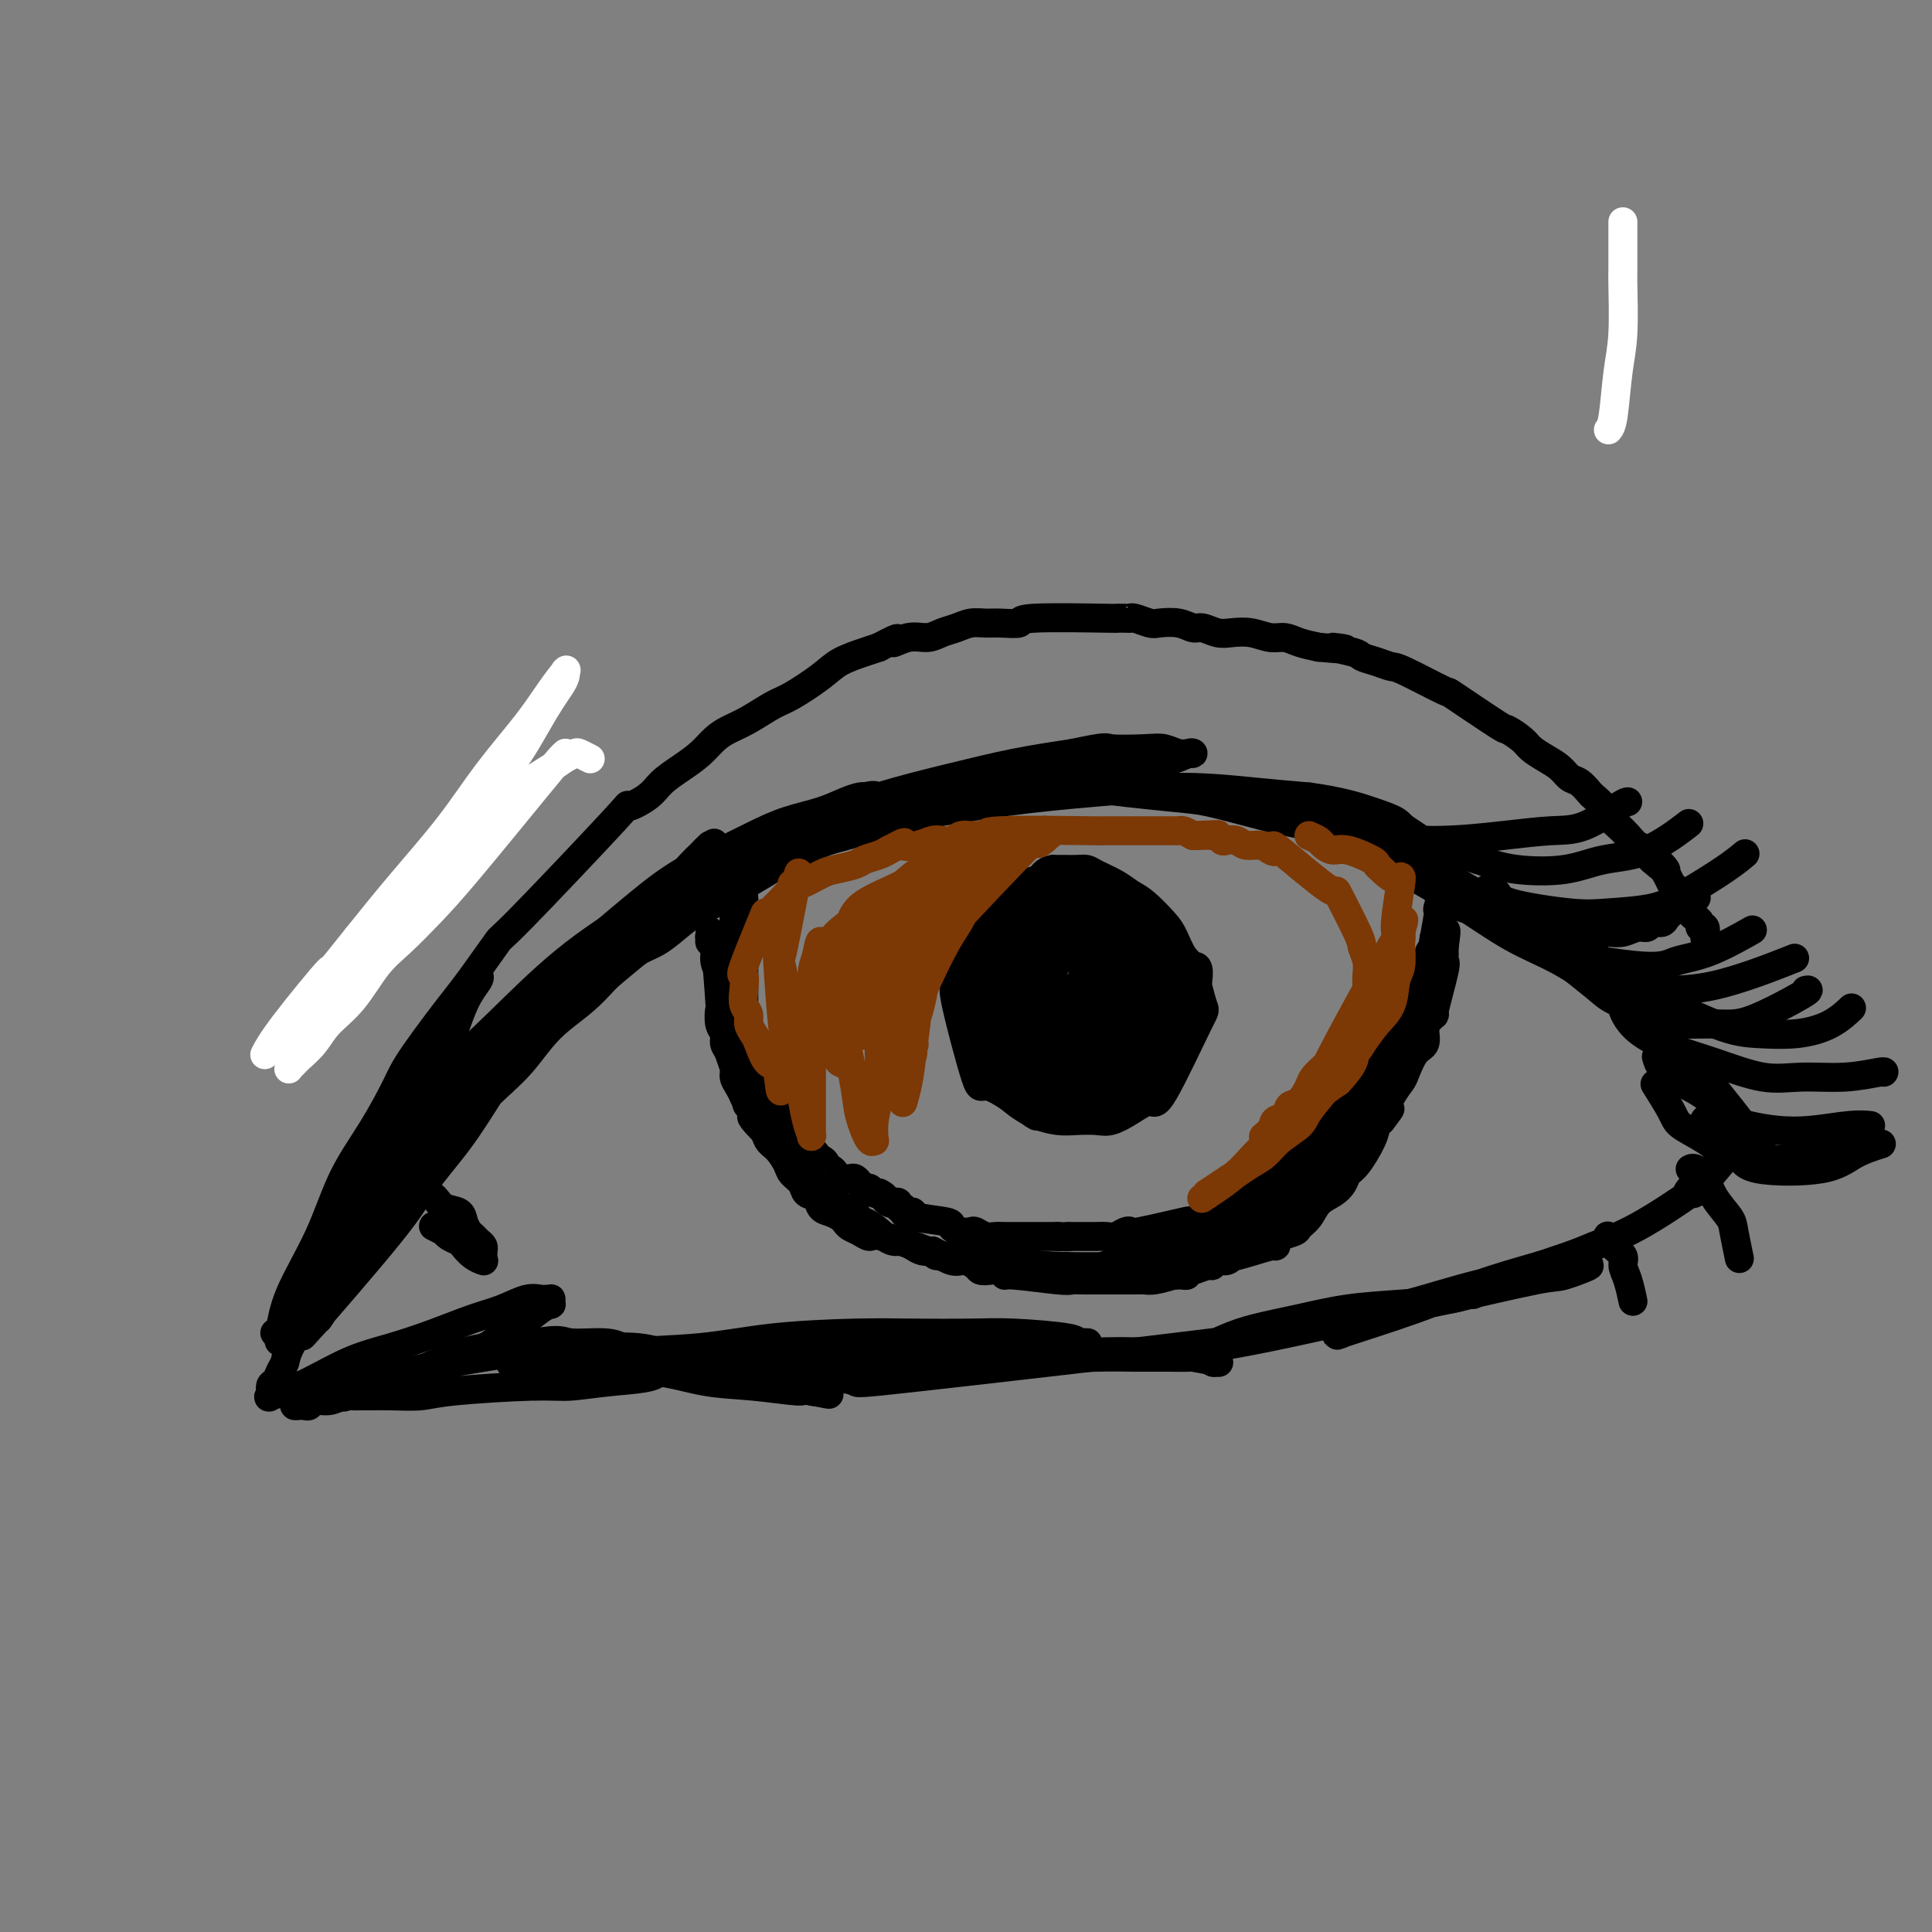 <svg viewBox='0 0 400 400' version='1.1' xmlns='http://www.w3.org/2000/svg' xmlns:xlink='http://www.w3.org/1999/xlink'><rect x="0" y="0" width="400" height="400" fill="#808080" stroke="none"/><g fill='none' stroke='#FFFFFF' stroke-width='6' stroke-linecap='round' stroke-linejoin='round'><path d='M333,89c0.340,-0.415 0.679,-0.829 1,-3c0.321,-2.171 0.622,-6.098 1,-9c0.378,-2.902 0.833,-4.780 1,-8c0.167,-3.220 0.045,-7.784 0,-10c-0.045,-2.216 -0.012,-2.085 0,-3c0.012,-0.915 0.003,-2.876 0,-4c-0.003,-1.124 -0.001,-1.412 0,-2c0.001,-0.588 0.000,-1.478 0,-2c-0.000,-0.522 -0.000,-0.676 0,-1c0.000,-0.324 0.000,-0.818 0,-1c-0.000,-0.182 -0.000,-0.052 0,0c0.000,0.052 0.000,0.026 0,0'/><path d='M100,163c0.149,-0.223 0.298,-0.446 0,0c-0.298,0.446 -1.043,1.562 -2,3c-0.957,1.438 -2.125,3.198 -4,6c-1.875,2.802 -4.457,6.645 -7,10c-2.543,3.355 -5.048,6.222 -7,9c-1.952,2.778 -3.351,5.466 -5,8c-1.649,2.534 -3.548,4.912 -5,7c-1.452,2.088 -2.458,3.884 -3,5c-0.542,1.116 -0.618,1.552 -1,2c-0.382,0.448 -1.068,0.909 -1,1c0.068,0.091 0.889,-0.187 2,-2c1.111,-1.813 2.512,-5.160 5,-9c2.488,-3.840 6.063,-8.171 9,-12c2.937,-3.829 5.238,-7.154 8,-11c2.762,-3.846 5.986,-8.213 9,-12c3.014,-3.787 5.816,-6.993 8,-10c2.184,-3.007 3.748,-5.815 5,-8c1.252,-2.185 2.191,-3.748 3,-5c0.809,-1.252 1.487,-2.195 2,-3c0.513,-0.805 0.862,-1.474 1,-2c0.138,-0.526 0.067,-0.911 0,-1c-0.067,-0.089 -0.129,0.117 0,0c0.129,-0.117 0.451,-0.557 0,0c-0.451,0.557 -1.675,2.112 -3,4c-1.325,1.888 -2.753,4.111 -5,7c-2.247,2.889 -5.314,6.444 -8,10c-2.686,3.556 -4.992,7.111 -8,11c-3.008,3.889 -6.716,8.111 -10,12c-3.284,3.889 -6.142,7.444 -9,11'/><path d='M74,194c-7.530,9.523 -4.853,5.831 -6,7c-1.147,1.169 -6.116,7.199 -9,11c-2.884,3.801 -3.681,5.372 -4,6c-0.319,0.628 -0.159,0.314 0,0'/><path d='M117,156c0.061,-0.053 0.122,-0.106 0,0c-0.122,0.106 -0.426,0.369 -1,1c-0.574,0.631 -1.419,1.628 -5,6c-3.581,4.372 -9.898,12.118 -14,17c-4.102,4.882 -5.987,6.899 -8,9c-2.013,2.101 -4.152,4.284 -6,6c-1.848,1.716 -3.406,2.964 -5,5c-1.594,2.036 -3.225,4.860 -5,7c-1.775,2.140 -3.695,3.597 -5,5c-1.305,1.403 -1.995,2.753 -3,4c-1.005,1.247 -2.324,2.390 -3,3c-0.676,0.610 -0.709,0.688 -1,1c-0.291,0.312 -0.839,0.860 -1,1c-0.161,0.140 0.067,-0.127 0,0c-0.067,0.127 -0.429,0.650 0,0c0.429,-0.650 1.648,-2.472 3,-5c1.352,-2.528 2.838,-5.763 5,-9c2.162,-3.237 4.999,-6.476 8,-10c3.001,-3.524 6.165,-7.332 9,-11c2.835,-3.668 5.340,-7.196 8,-10c2.660,-2.804 5.476,-4.884 8,-7c2.524,-2.116 4.755,-4.267 7,-6c2.245,-1.733 4.504,-3.049 6,-4c1.496,-0.951 2.229,-1.537 3,-2c0.771,-0.463 1.579,-0.804 2,-1c0.421,-0.196 0.453,-0.248 1,0c0.547,0.248 1.609,0.798 2,1c0.391,0.202 0.112,0.058 0,0c-0.112,-0.058 -0.056,-0.029 0,0'/></g>
<g fill='none' stroke='#000000' stroke-width='6' stroke-linecap='round' stroke-linejoin='round'><path d='M143,185c-0.269,0.052 -0.537,0.104 -1,0c-0.463,-0.104 -1.120,-0.363 -2,0c-0.880,0.363 -1.981,1.347 -3,2c-1.019,0.653 -1.955,0.975 -6,4c-4.045,3.025 -11.201,8.755 -15,12c-3.799,3.245 -4.243,4.007 -8,8c-3.757,3.993 -10.829,11.216 -14,15c-3.171,3.784 -2.443,4.127 -4,7c-1.557,2.873 -5.399,8.275 -7,11c-1.601,2.725 -0.963,2.774 -1,3c-0.037,0.226 -0.751,0.629 -1,1c-0.249,0.371 -0.035,0.711 0,1c0.035,0.289 -0.111,0.526 0,0c0.111,-0.526 0.479,-1.815 2,-4c1.521,-2.185 4.194,-5.268 7,-9c2.806,-3.732 5.746,-8.115 9,-12c3.254,-3.885 6.822,-7.274 10,-11c3.178,-3.726 5.968,-7.789 9,-11c3.032,-3.211 6.308,-5.571 9,-8c2.692,-2.429 4.801,-4.927 7,-7c2.199,-2.073 4.488,-3.722 6,-5c1.512,-1.278 2.248,-2.186 3,-3c0.752,-0.814 1.519,-1.536 2,-2c0.481,-0.464 0.675,-0.671 1,-1c0.325,-0.329 0.780,-0.781 1,-1c0.220,-0.219 0.206,-0.205 0,0c-0.206,0.205 -0.603,0.603 -1,1'/><path d='M146,176c4.157,-3.602 0.548,0.393 -2,3c-2.548,2.607 -4.036,3.826 -6,6c-1.964,2.174 -4.404,5.301 -7,8c-2.596,2.699 -5.347,4.968 -8,8c-2.653,3.032 -5.207,6.826 -8,10c-2.793,3.174 -5.826,5.728 -9,9c-3.174,3.272 -6.490,7.264 -9,10c-2.510,2.736 -4.214,4.218 -6,6c-1.786,1.782 -3.654,3.865 -5,5c-1.346,1.135 -2.168,1.322 -4,3c-1.832,1.678 -4.672,4.845 -6,6c-1.328,1.155 -1.144,0.297 -1,0c0.144,-0.297 0.249,-0.032 1,-1c0.751,-0.968 2.148,-3.169 4,-6c1.852,-2.831 4.159,-6.292 7,-10c2.841,-3.708 6.216,-7.661 9,-11c2.784,-3.339 4.975,-6.062 8,-9c3.025,-2.938 6.883,-6.091 10,-9c3.117,-2.909 5.493,-5.573 8,-8c2.507,-2.427 5.144,-4.618 8,-7c2.856,-2.382 5.932,-4.956 9,-7c3.068,-2.044 6.127,-3.559 9,-5c2.873,-1.441 5.561,-2.806 8,-4c2.439,-1.194 4.629,-2.215 7,-3c2.371,-0.785 4.924,-1.334 7,-2c2.076,-0.666 3.674,-1.448 5,-2c1.326,-0.552 2.379,-0.872 3,-1c0.621,-0.128 0.811,-0.064 1,0'/><path d='M179,165c3.821,-0.977 1.873,0.579 1,1c-0.873,0.421 -0.672,-0.294 -1,0c-0.328,0.294 -1.186,1.598 -3,3c-1.814,1.402 -4.583,2.902 -8,5c-3.417,2.098 -7.480,4.795 -11,7c-3.520,2.205 -6.496,3.917 -10,6c-3.504,2.083 -7.535,4.535 -11,7c-3.465,2.465 -6.365,4.942 -10,8c-3.635,3.058 -8.004,6.697 -11,9c-2.996,2.303 -4.620,3.272 -10,9c-5.380,5.728 -14.518,16.216 -19,21c-4.482,4.784 -4.308,3.862 -5,4c-0.692,0.138 -2.251,1.334 -3,2c-0.749,0.666 -0.689,0.803 -1,1c-0.311,0.197 -0.992,0.454 -1,0c-0.008,-0.454 0.657,-1.618 2,-4c1.343,-2.382 3.363,-5.982 6,-10c2.637,-4.018 5.891,-8.455 9,-12c3.109,-3.545 6.074,-6.197 10,-10c3.926,-3.803 8.812,-8.758 14,-13c5.188,-4.242 10.679,-7.772 16,-11c5.321,-3.228 10.473,-6.153 16,-9c5.527,-2.847 11.428,-5.617 17,-8c5.572,-2.383 10.813,-4.381 16,-6c5.187,-1.619 10.320,-2.859 15,-4c4.680,-1.141 8.909,-2.183 13,-3c4.091,-0.817 8.046,-1.408 12,-2'/><path d='M222,156c7.629,-1.623 6.702,-1.181 8,-1c1.298,0.181 4.821,0.102 7,0c2.179,-0.102 3.014,-0.225 4,0c0.986,0.225 2.125,0.798 3,1c0.875,0.202 1.488,0.033 2,0c0.512,-0.033 0.923,0.068 1,0c0.077,-0.068 -0.180,-0.306 -1,0c-0.820,0.306 -2.205,1.157 -6,2c-3.795,0.843 -10.001,1.679 -13,2c-2.999,0.321 -2.791,0.126 -14,3c-11.209,2.874 -33.837,8.816 -45,12c-11.163,3.184 -10.862,3.610 -13,5c-2.138,1.390 -6.714,3.744 -10,5c-3.286,1.256 -5.280,1.413 -7,2c-1.720,0.587 -3.166,1.604 -4,2c-0.834,0.396 -1.056,0.172 -1,0c0.056,-0.172 0.392,-0.294 0,0c-0.392,0.294 -1.511,1.002 0,0c1.511,-1.002 5.651,-3.714 10,-6c4.349,-2.286 8.906,-4.146 14,-6c5.094,-1.854 10.726,-3.703 16,-5c5.274,-1.297 10.192,-2.043 16,-3c5.808,-0.957 12.507,-2.124 19,-3c6.493,-0.876 12.782,-1.462 19,-2c6.218,-0.538 12.366,-1.030 18,-1c5.634,0.030 10.752,0.580 15,1c4.248,0.420 7.624,0.710 11,1'/><path d='M271,165c6.688,0.892 10.408,2.123 13,3c2.592,0.877 4.057,1.402 5,2c0.943,0.598 1.363,1.270 2,2c0.637,0.730 1.489,1.519 2,2c0.511,0.481 0.681,0.653 1,1c0.319,0.347 0.788,0.867 1,1c0.212,0.133 0.168,-0.122 0,0c-0.168,0.122 -0.461,0.622 0,1c0.461,0.378 1.676,0.633 -1,0c-2.676,-0.633 -9.243,-2.156 -15,-4c-5.757,-1.844 -10.705,-4.011 -13,-5c-2.295,-0.989 -1.937,-0.801 -2,-1c-0.063,-0.199 -0.549,-0.787 -1,-1c-0.451,-0.213 -0.869,-0.053 -1,0c-0.131,0.053 0.024,-0.001 0,0c-0.024,0.001 -0.227,0.056 0,0c0.227,-0.056 0.885,-0.223 2,0c1.115,0.223 2.689,0.835 5,2c2.311,1.165 5.360,2.883 9,5c3.640,2.117 7.872,4.634 12,7c4.128,2.366 8.154,4.580 12,7c3.846,2.420 7.512,5.045 11,7c3.488,1.955 6.797,3.241 10,5c3.203,1.759 6.300,3.991 9,6c2.700,2.009 5.002,3.796 7,5c1.998,1.204 3.692,1.824 5,3c1.308,1.176 2.231,2.907 3,4c0.769,1.093 1.385,1.546 2,2'/><path d='M349,219c4.415,3.196 2.453,1.186 2,1c-0.453,-0.186 0.603,1.453 1,2c0.397,0.547 0.134,0.002 0,0c-0.134,-0.002 -0.138,0.538 0,1c0.138,0.462 0.419,0.846 0,0c-0.419,-0.846 -1.539,-2.921 1,0c2.539,2.921 8.736,10.839 11,14c2.264,3.161 0.594,1.564 0,1c-0.594,-0.564 -0.114,-0.095 0,0c0.114,0.095 -0.140,-0.185 0,0c0.140,0.185 0.675,0.834 -2,-2c-2.675,-2.834 -8.558,-9.153 -12,-13c-3.442,-3.847 -4.442,-5.224 -6,-7c-1.558,-1.776 -3.674,-3.952 -6,-6c-2.326,-2.048 -4.861,-3.968 -7,-6c-2.139,-2.032 -3.883,-4.175 -6,-6c-2.117,-1.825 -4.609,-3.332 -7,-5c-2.391,-1.668 -4.682,-3.499 -7,-5c-2.318,-1.501 -4.662,-2.673 -7,-4c-2.338,-1.327 -4.668,-2.808 -7,-4c-2.332,-1.192 -4.666,-2.096 -7,-3'/><path d='M290,177c-6.557,-3.546 -5.450,-1.910 -7,-2c-1.550,-0.090 -5.756,-1.907 -9,-3c-3.244,-1.093 -5.525,-1.462 -8,-2c-2.475,-0.538 -5.145,-1.246 -8,-2c-2.855,-0.754 -5.894,-1.556 -8,-2c-2.106,-0.444 -3.280,-0.531 -8,-1c-4.720,-0.469 -12.987,-1.321 -17,-2c-4.013,-0.679 -3.774,-1.186 -6,-1c-2.226,0.186 -6.919,1.064 -9,1c-2.081,-0.064 -1.549,-1.070 -7,0c-5.451,1.070 -16.883,4.215 -22,6c-5.117,1.785 -3.918,2.210 -5,3c-1.082,0.790 -4.445,1.945 -7,3c-2.555,1.055 -4.300,2.011 -6,3c-1.700,0.989 -3.353,2.011 -5,3c-1.647,0.989 -3.287,1.946 -5,3c-1.713,1.054 -3.500,2.207 -5,3c-1.500,0.793 -2.712,1.227 -4,2c-1.288,0.773 -2.651,1.886 -4,3c-1.349,1.114 -2.684,2.230 -4,3c-1.316,0.770 -2.613,1.196 -4,2c-1.387,0.804 -2.863,1.988 -4,3c-1.137,1.012 -1.935,1.852 -3,3c-1.065,1.148 -2.399,2.603 -4,4c-1.601,1.397 -3.470,2.735 -5,4c-1.530,1.265 -2.719,2.456 -4,4c-1.281,1.544 -2.652,3.441 -4,5c-1.348,1.559 -2.674,2.779 -4,4'/><path d='M104,224c-8.294,7.638 -9.030,9.235 -10,11c-0.970,1.765 -2.174,3.700 -4,6c-1.826,2.300 -4.275,4.965 -6,7c-1.725,2.035 -2.727,3.439 -4,5c-1.273,1.561 -2.818,3.278 -4,5c-1.182,1.722 -2.000,3.451 -3,5c-1.000,1.549 -2.182,2.920 -3,4c-0.818,1.080 -1.271,1.868 -2,3c-0.729,1.132 -1.735,2.607 -2,3c-0.265,0.393 0.209,-0.295 -1,1c-1.209,1.295 -4.102,4.574 -1,1c3.102,-3.574 12.199,-14.002 17,-20c4.801,-5.998 5.306,-7.565 7,-10c1.694,-2.435 4.577,-5.738 7,-9c2.423,-3.262 4.385,-6.485 6,-9c1.615,-2.515 2.881,-4.324 4,-6c1.119,-1.676 2.089,-3.220 3,-4c0.911,-0.780 1.761,-0.797 2,-1c0.239,-0.203 -0.135,-0.592 0,-1c0.135,-0.408 0.777,-0.837 1,-1c0.223,-0.163 0.028,-0.062 0,0c-0.028,0.062 0.113,0.084 0,0c-0.113,-0.084 -0.479,-0.275 -1,0c-0.521,0.275 -1.198,1.016 -2,2c-0.802,0.984 -1.731,2.212 -3,4c-1.269,1.788 -2.880,4.135 -5,7c-2.120,2.865 -4.749,6.247 -7,9c-2.251,2.753 -4.126,4.876 -6,7'/><path d='M87,243c-4.449,5.396 -4.071,4.887 -5,6c-0.929,1.113 -3.163,3.849 -5,6c-1.837,2.151 -3.276,3.717 -5,6c-1.724,2.283 -3.733,5.283 -5,7c-1.267,1.717 -1.792,2.152 -3,4c-1.208,1.848 -3.098,5.110 -4,7c-0.902,1.890 -0.815,2.409 -1,3c-0.185,0.591 -0.642,1.255 -1,2c-0.358,0.745 -0.617,1.569 -1,2c-0.383,0.431 -0.888,0.467 -1,1c-0.112,0.533 0.171,1.563 0,2c-0.171,0.437 -0.797,0.280 0,0c0.797,-0.280 3.016,-0.684 6,-2c2.984,-1.316 6.733,-3.545 10,-5c3.267,-1.455 6.050,-2.135 9,-3c2.950,-0.865 6.065,-1.917 9,-3c2.935,-1.083 5.689,-2.199 8,-3c2.311,-0.801 4.178,-1.286 6,-2c1.822,-0.714 3.599,-1.656 5,-2c1.401,-0.344 2.428,-0.088 3,0c0.572,0.088 0.691,0.009 1,0c0.309,-0.009 0.810,0.052 1,0c0.190,-0.052 0.069,-0.216 0,0c-0.069,0.216 -0.085,0.812 0,1c0.085,0.188 0.270,-0.032 0,0c-0.270,0.032 -0.996,0.316 -2,1c-1.004,0.684 -2.287,1.767 -4,3c-1.713,1.233 -3.857,2.617 -6,4'/><path d='M102,278c-2.246,1.571 -2.859,0.998 -6,2c-3.141,1.002 -8.808,3.579 -12,5c-3.192,1.421 -3.910,1.686 -5,2c-1.090,0.314 -2.554,0.676 -4,1c-1.446,0.324 -2.874,0.609 -4,1c-1.126,0.391 -1.950,0.889 -3,1c-1.050,0.111 -2.325,-0.166 -3,0c-0.675,0.166 -0.749,0.775 -1,1c-0.251,0.225 -0.678,0.065 -1,0c-0.322,-0.065 -0.537,-0.035 -1,0c-0.463,0.035 -1.172,0.073 -1,0c0.172,-0.073 1.226,-0.259 2,-1c0.774,-0.741 1.266,-2.037 4,-3c2.734,-0.963 7.708,-1.593 11,-2c3.292,-0.407 4.901,-0.589 11,-2c6.099,-1.411 16.688,-4.049 22,-5c5.312,-0.951 5.348,-0.213 7,0c1.652,0.213 4.919,-0.098 7,0c2.081,0.098 2.974,0.604 4,1c1.026,0.396 2.184,0.681 3,1c0.816,0.319 1.290,0.673 2,1c0.710,0.327 1.654,0.626 2,1c0.346,0.374 0.093,0.822 0,1c-0.093,0.178 -0.025,0.086 0,0c0.025,-0.086 0.007,-0.168 0,0c-0.007,0.168 -0.004,0.584 0,1'/><path d='M136,284c0.142,1.317 -5.001,1.611 -9,2c-3.999,0.389 -6.852,0.875 -9,1c-2.148,0.125 -3.590,-0.110 -8,0c-4.410,0.110 -11.787,0.565 -16,1c-4.213,0.435 -5.261,0.848 -7,1c-1.739,0.152 -4.168,0.041 -6,0c-1.832,-0.041 -3.067,-0.012 -4,0c-0.933,0.012 -1.564,0.006 -2,0c-0.436,-0.006 -0.678,-0.011 -1,0c-0.322,0.011 -0.725,0.038 -1,0c-0.275,-0.038 -0.424,-0.141 -1,0c-0.576,0.141 -1.581,0.525 0,0c1.581,-0.525 5.747,-1.960 8,-3c2.253,-1.040 2.592,-1.683 9,-3c6.408,-1.317 18.884,-3.306 25,-4c6.116,-0.694 5.873,-0.093 8,0c2.127,0.093 6.623,-0.322 10,0c3.377,0.322 5.636,1.381 8,2c2.364,0.619 4.832,0.797 7,1c2.168,0.203 4.034,0.432 6,1c1.966,0.568 4.032,1.477 6,2c1.968,0.523 3.837,0.662 5,1c1.163,0.338 1.618,0.875 2,1c0.382,0.125 0.690,-0.162 1,0c0.310,0.162 0.622,0.774 1,1c0.378,0.226 0.822,0.064 1,0c0.178,-0.064 0.089,-0.032 0,0'/><path d='M169,288c5.567,1.378 0.986,0.323 -1,0c-1.986,-0.323 -1.375,0.086 -3,0c-1.625,-0.086 -5.485,-0.668 -9,-1c-3.515,-0.332 -6.685,-0.415 -10,-1c-3.315,-0.585 -6.775,-1.674 -10,-2c-3.225,-0.326 -6.214,0.110 -9,0c-2.786,-0.110 -5.367,-0.764 -8,-1c-2.633,-0.236 -5.316,-0.052 -7,0c-1.684,0.052 -2.369,-0.028 -3,0c-0.631,0.028 -1.210,0.163 -2,0c-0.790,-0.163 -1.793,-0.625 -1,-1c0.793,-0.375 3.380,-0.665 7,-1c3.620,-0.335 8.272,-0.717 14,-1c5.728,-0.283 12.533,-0.468 18,-1c5.467,-0.532 9.596,-1.411 15,-2c5.404,-0.589 12.083,-0.887 17,-1c4.917,-0.113 8.073,-0.041 12,0c3.927,0.041 8.624,0.049 12,0c3.376,-0.049 5.430,-0.157 9,0c3.570,0.157 8.657,0.578 11,1c2.343,0.422 1.943,0.845 2,1c0.057,0.155 0.572,0.042 1,0c0.428,-0.042 0.769,-0.011 1,0c0.231,0.011 0.352,0.003 0,0c-0.352,-0.003 -1.176,-0.002 -2,0'/><path d='M223,278c3.847,0.471 -9.534,0.648 -17,1c-7.466,0.352 -9.016,0.879 -12,1c-2.984,0.121 -7.401,-0.164 -11,0c-3.599,0.164 -6.381,0.776 -9,1c-2.619,0.224 -5.074,0.060 -7,0c-1.926,-0.060 -3.322,-0.016 -5,0c-1.678,0.016 -3.637,0.003 -5,0c-1.363,-0.003 -2.129,0.005 -3,0c-0.871,-0.005 -1.845,-0.024 -2,0c-0.155,0.024 0.510,0.091 -1,0c-1.510,-0.091 -5.196,-0.340 0,0c5.196,0.340 19.275,1.268 29,1c9.725,-0.268 15.095,-1.732 20,-2c4.905,-0.268 9.346,0.661 14,1c4.654,0.339 9.520,0.090 13,0c3.480,-0.090 5.572,-0.020 8,0c2.428,0.020 5.190,-0.009 7,0c1.810,0.009 2.666,0.055 4,0c1.334,-0.055 3.145,-0.210 4,0c0.855,0.210 0.752,0.785 1,1c0.248,0.215 0.845,0.068 1,0c0.155,-0.068 -0.131,-0.058 0,0c0.131,0.058 0.680,0.163 0,0c-0.680,-0.163 -2.588,-0.593 -5,-1c-2.412,-0.407 -5.327,-0.789 -9,-1c-3.673,-0.211 -8.104,-0.249 -12,0c-3.896,0.249 -7.256,0.785 -11,1c-3.744,0.215 -7.872,0.107 -12,0'/><path d='M203,281c-9.067,0.469 -8.234,1.643 -10,2c-1.766,0.357 -6.133,-0.101 -9,0c-2.867,0.101 -4.236,0.763 -6,1c-1.764,0.237 -3.924,0.049 -5,0c-1.076,-0.049 -1.067,0.043 -1,0c0.067,-0.043 0.193,-0.219 0,0c-0.193,0.219 -0.703,0.833 -1,1c-0.297,0.167 -0.380,-0.115 1,0c1.380,0.115 4.221,0.625 5,1c0.779,0.375 -0.506,0.616 14,-1c14.506,-1.616 44.804,-5.088 60,-7c15.196,-1.912 15.290,-2.264 18,-3c2.710,-0.736 8.036,-1.858 14,-3c5.964,-1.142 12.564,-2.306 16,-3c3.436,-0.694 3.706,-0.918 4,-1c0.294,-0.082 0.613,-0.023 1,0c0.387,0.023 0.842,0.009 1,0c0.158,-0.009 0.017,-0.013 0,0c-0.017,0.013 0.089,0.044 0,0c-0.089,-0.044 -0.372,-0.164 -1,0c-0.628,0.164 -1.601,0.610 -4,1c-2.399,0.390 -6.223,0.723 -10,1c-3.777,0.277 -7.508,0.498 -11,1c-3.492,0.502 -6.745,1.284 -10,2c-3.255,0.716 -6.512,1.367 -9,2c-2.488,0.633 -4.208,1.247 -6,2c-1.792,0.753 -3.655,1.644 -5,2c-1.345,0.356 -2.173,0.178 -3,0'/><path d='M246,279c-9.292,1.931 -4.022,1.258 -2,1c2.022,-0.258 0.795,-0.102 0,0c-0.795,0.102 -1.158,0.150 0,0c1.158,-0.150 3.836,-0.499 7,-1c3.164,-0.501 6.813,-1.154 11,-2c4.187,-0.846 8.912,-1.884 14,-3c5.088,-1.116 10.538,-2.308 14,-3c3.462,-0.692 4.935,-0.882 10,-2c5.065,-1.118 13.723,-3.165 18,-4c4.277,-0.835 4.175,-0.459 6,-1c1.825,-0.541 5.578,-1.999 5,-2c-0.578,-0.001 -5.485,1.456 -9,2c-3.515,0.544 -5.637,0.177 -10,1c-4.363,0.823 -10.966,2.836 -15,4c-4.034,1.164 -5.500,1.479 -7,2c-1.500,0.521 -3.035,1.249 -5,2c-1.965,0.751 -4.359,1.524 -5,2c-0.641,0.476 0.472,0.655 0,1c-0.472,0.345 -2.529,0.855 0,0c2.529,-0.855 9.642,-3.076 15,-5c5.358,-1.924 8.959,-3.550 13,-5c4.041,-1.450 8.520,-2.725 13,-4'/><path d='M319,262c8.462,-2.783 9.117,-3.242 11,-4c1.883,-0.758 4.993,-1.815 9,-4c4.007,-2.185 8.911,-5.500 11,-7c2.089,-1.500 1.364,-1.187 1,-1c-0.364,0.187 -0.365,0.249 1,-1c1.365,-1.249 4.098,-3.809 5,-5c0.902,-1.191 -0.026,-1.013 -1,0c-0.974,1.013 -1.992,2.861 -3,4c-1.008,1.139 -2.004,1.570 -3,2'/><path d='M350,246c-1.119,1.109 -0.416,0.883 0,1c0.416,0.117 0.546,0.577 2,-1c1.454,-1.577 4.231,-5.193 6,-7c1.769,-1.807 2.528,-1.807 3,-2c0.472,-0.193 0.655,-0.580 1,-1c0.345,-0.420 0.852,-0.872 1,-1c0.148,-0.128 -0.063,0.069 0,0c0.063,-0.069 0.402,-0.403 0,0c-0.402,0.403 -1.543,1.544 -2,2c-0.457,0.456 -0.228,0.228 0,0'/><path d='M57,276c-0.093,-0.023 -0.186,-0.046 0,0c0.186,0.046 0.653,0.162 1,-1c0.347,-1.162 0.576,-3.602 2,-7c1.424,-3.398 4.045,-7.755 6,-12c1.955,-4.245 3.246,-8.378 5,-12c1.754,-3.622 3.972,-6.731 6,-10c2.028,-3.269 3.867,-6.697 5,-9c1.133,-2.303 1.561,-3.483 4,-7c2.439,-3.517 6.888,-9.373 9,-12c2.112,-2.627 1.886,-2.025 2,-2c0.114,0.025 0.569,-0.528 1,-1c0.431,-0.472 0.839,-0.862 1,-1c0.161,-0.138 0.075,-0.024 0,0c-0.075,0.024 -0.139,-0.042 0,0c0.139,0.042 0.482,0.193 0,1c-0.482,0.807 -1.787,2.269 -3,5c-1.213,2.731 -2.333,6.731 -4,10c-1.667,3.269 -3.881,5.805 -6,9c-2.119,3.195 -4.143,7.047 -6,11c-1.857,3.953 -3.548,8.007 -5,11c-1.452,2.993 -2.666,4.925 -4,7c-1.334,2.075 -2.788,4.292 -4,6c-1.212,1.708 -2.181,2.905 -3,4c-0.819,1.095 -1.488,2.087 -2,3c-0.512,0.913 -0.869,1.746 -1,2c-0.131,0.254 -0.038,-0.070 0,0c0.038,0.070 0.019,0.535 0,1'/><path d='M61,272c-6.028,11.010 -2.097,3.536 0,-1c2.097,-4.536 2.359,-6.134 3,-8c0.641,-1.866 1.661,-3.999 3,-7c1.339,-3.001 2.996,-6.868 5,-11c2.004,-4.132 4.356,-8.527 7,-13c2.644,-4.473 5.581,-9.022 8,-13c2.419,-3.978 4.322,-7.384 6,-10c1.678,-2.616 3.132,-4.443 5,-7c1.868,-2.557 4.149,-5.843 5,-7c0.851,-1.157 0.271,-0.186 5,-5c4.729,-4.814 14.767,-15.414 19,-20c4.233,-4.586 2.660,-3.157 3,-3c0.340,0.157 2.594,-0.959 4,-2c1.406,-1.041 1.965,-2.008 3,-3c1.035,-0.992 2.547,-2.008 4,-3c1.453,-0.992 2.847,-1.961 4,-3c1.153,-1.039 2.066,-2.149 3,-3c0.934,-0.851 1.888,-1.442 3,-2c1.112,-0.558 2.382,-1.084 4,-2c1.618,-0.916 3.585,-2.224 5,-3c1.415,-0.776 2.280,-1.020 4,-2c1.720,-0.980 4.296,-2.696 6,-4c1.704,-1.304 2.536,-2.197 4,-3c1.464,-0.803 3.561,-1.515 5,-2c1.439,-0.485 2.219,-0.742 3,-1'/><path d='M182,134c5.812,-3.102 3.342,-1.356 3,-1c-0.342,0.356 1.444,-0.679 3,-1c1.556,-0.321 2.882,0.072 4,0c1.118,-0.072 2.030,-0.608 3,-1c0.970,-0.392 1.999,-0.640 3,-1c1.001,-0.360 1.974,-0.832 3,-1c1.026,-0.168 2.106,-0.031 3,0c0.894,0.031 1.603,-0.044 3,0c1.397,0.044 3.481,0.208 4,0c0.519,-0.208 -0.527,-0.788 3,-1c3.527,-0.212 11.625,-0.058 15,0c3.375,0.058 2.025,0.019 2,0c-0.025,-0.019 1.276,-0.019 2,0c0.724,0.019 0.872,0.057 1,0c0.128,-0.057 0.237,-0.207 1,0c0.763,0.207 2.181,0.773 3,1c0.819,0.227 1.037,0.117 2,0c0.963,-0.117 2.669,-0.241 4,0c1.331,0.241 2.288,0.848 3,1c0.712,0.152 1.180,-0.151 2,0c0.820,0.151 1.990,0.758 3,1c1.010,0.242 1.858,0.120 3,0c1.142,-0.120 2.577,-0.239 4,0c1.423,0.239 2.835,0.837 4,1c1.165,0.163 2.083,-0.110 3,0c0.917,0.110 1.833,0.603 3,1c1.167,0.397 2.583,0.699 4,1'/><path d='M273,134c9.587,0.881 4.054,0.082 3,0c-1.054,-0.082 2.372,0.552 4,1c1.628,0.448 1.458,0.710 2,1c0.542,0.290 1.797,0.608 3,1c1.203,0.392 2.355,0.859 3,1c0.645,0.141 0.783,-0.045 3,1c2.217,1.045 6.513,3.319 8,4c1.487,0.681 0.165,-0.232 2,1c1.835,1.232 6.826,4.609 9,6c2.174,1.391 1.531,0.795 2,1c0.469,0.205 2.051,1.211 3,2c0.949,0.789 1.265,1.362 2,2c0.735,0.638 1.889,1.341 3,2c1.111,0.659 2.181,1.275 3,2c0.819,0.725 1.389,1.559 2,2c0.611,0.441 1.262,0.488 2,1c0.738,0.512 1.563,1.488 2,2c0.437,0.512 0.487,0.560 1,1c0.513,0.440 1.488,1.274 2,2c0.512,0.726 0.561,1.346 1,2c0.439,0.654 1.270,1.344 2,2c0.730,0.656 1.361,1.279 2,2c0.639,0.721 1.288,1.540 2,2c0.712,0.460 1.489,0.560 2,1c0.511,0.440 0.755,1.220 1,2'/><path d='M342,178c4.585,4.005 2.546,1.518 2,1c-0.546,-0.518 0.399,0.932 1,2c0.601,1.068 0.857,1.753 1,2c0.143,0.247 0.172,0.055 1,1c0.828,0.945 2.456,3.028 3,4c0.544,0.972 0.006,0.833 0,1c-0.006,0.167 0.520,0.641 1,1c0.480,0.359 0.913,0.605 1,1c0.087,0.395 -0.173,0.941 0,1c0.173,0.059 0.777,-0.369 1,0c0.223,0.369 0.064,1.534 0,2c-0.064,0.466 -0.032,0.233 0,0'/><path d='M152,182c0.001,0.285 0.001,0.569 0,1c-0.001,0.431 -0.004,1.007 0,2c0.004,0.993 0.015,2.402 0,4c-0.015,1.598 -0.058,3.387 0,4c0.058,0.613 0.215,0.052 0,1c-0.215,0.948 -0.804,3.405 -1,5c-0.196,1.595 -0.000,2.329 0,3c0.000,0.671 -0.196,1.279 0,2c0.196,0.721 0.784,1.554 1,2c0.216,0.446 0.062,0.504 0,1c-0.062,0.496 -0.030,1.431 0,2c0.030,0.569 0.060,0.771 0,1c-0.060,0.229 -0.208,0.484 0,1c0.208,0.516 0.773,1.293 1,2c0.227,0.707 0.117,1.345 0,2c-0.117,0.655 -0.242,1.326 0,2c0.242,0.674 0.849,1.349 1,2c0.151,0.651 -0.155,1.278 0,2c0.155,0.722 0.773,1.541 1,2c0.227,0.459 0.065,0.560 0,1c-0.065,0.440 -0.032,1.220 0,2'/><path d='M154,186c-0.000,0.018 -0.000,0.037 0,0c0.000,-0.037 0.000,-0.128 0,0c-0.000,0.128 -0.000,0.475 0,1c0.000,0.525 0.000,1.229 0,2c-0.000,0.771 -0.000,1.610 0,2c0.000,0.390 0.000,0.331 0,1c-0.000,0.669 -0.000,2.067 0,3c0.000,0.933 0.000,1.402 0,2c-0.000,0.598 -0.000,1.326 0,2c0.000,0.674 0.000,1.293 0,2c-0.000,0.707 -0.000,1.503 0,2c0.000,0.497 0.000,0.695 0,1c-0.000,0.305 -0.001,0.716 0,1c0.001,0.284 0.004,0.442 0,1c-0.004,0.558 -0.015,1.515 0,2c0.015,0.485 0.057,0.497 0,1c-0.057,0.503 -0.212,1.496 0,2c0.212,0.504 0.793,0.520 1,1c0.207,0.480 0.040,1.424 0,2c-0.040,0.576 0.046,0.785 0,1c-0.046,0.215 -0.223,0.438 0,1c0.223,0.562 0.848,1.464 1,2c0.152,0.536 -0.169,0.707 0,1c0.169,0.293 0.829,0.707 1,1c0.171,0.293 -0.146,0.463 0,1c0.146,0.537 0.756,1.439 1,2c0.244,0.561 0.122,0.780 0,1'/><path d='M158,224c0.796,6.053 0.787,2.185 1,1c0.213,-1.185 0.649,0.312 1,1c0.351,0.688 0.619,0.565 1,1c0.381,0.435 0.877,1.426 1,2c0.123,0.574 -0.126,0.731 0,1c0.126,0.269 0.627,0.650 1,1c0.373,0.350 0.619,0.669 1,1c0.381,0.331 0.898,0.673 1,1c0.102,0.327 -0.212,0.638 0,1c0.212,0.362 0.949,0.776 1,1c0.051,0.224 -0.585,0.259 0,1c0.585,0.741 2.391,2.188 3,3c0.609,0.812 0.023,0.987 0,1c-0.023,0.013 0.519,-0.137 1,0c0.481,0.137 0.901,0.562 1,1c0.099,0.438 -0.125,0.888 0,1c0.125,0.112 0.597,-0.114 1,0c0.403,0.114 0.738,0.569 1,1c0.262,0.431 0.451,0.837 1,1c0.549,0.163 1.456,0.081 2,0c0.544,-0.081 0.723,-0.162 1,0c0.277,0.162 0.652,0.565 1,1c0.348,0.435 0.671,0.900 1,1c0.329,0.100 0.666,-0.165 1,0c0.334,0.165 0.667,0.762 1,1c0.333,0.238 0.667,0.119 1,0'/><path d='M182,247c1.570,0.786 0.994,0.751 1,1c0.006,0.249 0.594,0.784 1,1c0.406,0.216 0.630,0.114 1,0c0.370,-0.114 0.886,-0.241 1,0c0.114,0.241 -0.175,0.848 0,1c0.175,0.152 0.815,-0.153 1,0c0.185,0.153 -0.086,0.762 0,1c0.086,0.238 0.529,0.105 1,0c0.471,-0.105 0.969,-0.182 1,0c0.031,0.182 -0.405,0.623 1,1c1.405,0.377 4.652,0.688 6,1c1.348,0.312 0.798,0.623 1,1c0.202,0.377 1.156,0.819 2,1c0.844,0.181 1.577,0.101 2,0c0.423,-0.101 0.536,-0.223 1,0c0.464,0.223 1.280,0.792 2,1c0.720,0.208 1.344,0.056 2,0c0.656,-0.056 1.345,-0.015 2,0c0.655,0.015 1.276,0.004 2,0c0.724,-0.004 1.551,-0.001 2,0c0.449,0.001 0.519,0.000 1,0c0.481,-0.000 1.372,-0.000 2,0c0.628,0.000 0.993,0.000 1,0c0.007,-0.000 -0.344,-0.000 0,0c0.344,0.000 1.384,0.000 2,0c0.616,-0.000 0.808,-0.000 1,0'/><path d='M219,256c3.511,0.155 2.288,0.042 2,0c-0.288,-0.042 0.360,-0.011 1,0c0.640,0.011 1.274,0.004 2,0c0.726,-0.004 1.546,-0.005 2,0c0.454,0.005 0.543,0.015 1,0c0.457,-0.015 1.284,-0.055 2,0c0.716,0.055 1.321,0.203 2,0c0.679,-0.203 1.430,-0.759 2,-1c0.570,-0.241 0.958,-0.169 1,0c0.042,0.169 -0.263,0.434 2,0c2.263,-0.434 7.093,-1.565 9,-2c1.907,-0.435 0.893,-0.172 1,0c0.107,0.172 1.337,0.253 2,0c0.663,-0.253 0.758,-0.842 1,-1c0.242,-0.158 0.631,0.113 1,0c0.369,-0.113 0.718,-0.611 1,-1c0.282,-0.389 0.498,-0.667 1,-1c0.502,-0.333 1.290,-0.719 2,-1c0.710,-0.281 1.342,-0.456 2,-1c0.658,-0.544 1.341,-1.455 2,-2c0.659,-0.545 1.294,-0.723 2,-1c0.706,-0.277 1.485,-0.651 2,-1c0.515,-0.349 0.767,-0.671 1,-1c0.233,-0.329 0.447,-0.666 1,-1c0.553,-0.334 1.444,-0.667 2,-1c0.556,-0.333 0.778,-0.667 1,-1'/><path d='M267,240c3.693,-2.761 3.426,-3.163 4,-4c0.574,-0.837 1.988,-2.109 3,-3c1.012,-0.891 1.623,-1.401 2,-2c0.377,-0.599 0.521,-1.287 1,-2c0.479,-0.713 1.294,-1.450 2,-2c0.706,-0.550 1.304,-0.913 2,-2c0.696,-1.087 1.492,-2.900 2,-4c0.508,-1.100 0.730,-1.488 1,-2c0.270,-0.512 0.589,-1.149 1,-2c0.411,-0.851 0.915,-1.917 1,-2c0.085,-0.083 -0.250,0.816 1,-1c1.250,-1.816 4.085,-6.346 5,-8c0.915,-1.654 -0.091,-0.433 0,-1c0.091,-0.567 1.279,-2.922 2,-4c0.721,-1.078 0.977,-0.880 1,-1c0.023,-0.120 -0.186,-0.557 0,-1c0.186,-0.443 0.768,-0.892 1,-1c0.232,-0.108 0.114,0.126 0,0c-0.114,-0.126 -0.223,-0.611 0,-1c0.223,-0.389 0.778,-0.682 1,-1c0.222,-0.318 0.112,-0.663 0,-1c-0.112,-0.337 -0.226,-0.668 0,-1c0.226,-0.332 0.793,-0.666 1,-1c0.207,-0.334 0.056,-0.667 0,-1c-0.056,-0.333 -0.016,-0.667 0,-1c0.016,-0.333 0.008,-0.667 0,-1'/><path d='M298,190c2.630,-5.824 0.705,-2.885 0,-2c-0.705,0.885 -0.189,-0.285 0,-1c0.189,-0.715 0.051,-0.976 0,-1c-0.051,-0.024 -0.013,0.188 0,0c0.013,-0.188 0.003,-0.778 0,-1c-0.003,-0.222 0.001,-0.077 0,0c-0.001,0.077 -0.007,0.085 0,0c0.007,-0.085 0.027,-0.263 0,0c-0.027,0.263 -0.101,0.968 0,1c0.101,0.032 0.378,-0.607 0,2c-0.378,2.607 -1.411,8.460 -2,11c-0.589,2.540 -0.735,1.766 -1,2c-0.265,0.234 -0.649,1.478 -1,2c-0.351,0.522 -0.668,0.324 -1,1c-0.332,0.676 -0.681,2.226 -1,3c-0.319,0.774 -0.610,0.771 -1,1c-0.390,0.229 -0.878,0.691 -1,1c-0.122,0.309 0.122,0.464 0,1c-0.122,0.536 -0.610,1.452 -1,2c-0.390,0.548 -0.683,0.728 -1,1c-0.317,0.272 -0.659,0.636 -1,1'/><path d='M287,214c-1.333,2.724 -0.165,2.035 0,2c0.165,-0.035 -0.673,0.586 -1,1c-0.327,0.414 -0.144,0.621 0,1c0.144,0.379 0.250,0.928 0,1c-0.250,0.072 -0.856,-0.335 -1,0c-0.144,0.335 0.176,1.413 0,2c-0.176,0.587 -0.846,0.684 -1,1c-0.154,0.316 0.209,0.852 0,1c-0.209,0.148 -0.990,-0.094 -1,0c-0.010,0.094 0.750,0.522 0,2c-0.750,1.478 -3.009,4.007 -4,5c-0.991,0.993 -0.713,0.451 -1,1c-0.287,0.549 -1.139,2.189 -2,3c-0.861,0.811 -1.733,0.795 -2,1c-0.267,0.205 0.069,0.632 0,1c-0.069,0.368 -0.544,0.676 -1,1c-0.456,0.324 -0.892,0.664 -1,1c-0.108,0.336 0.112,0.667 0,1c-0.112,0.333 -0.556,0.668 -1,1c-0.444,0.332 -0.889,0.663 -1,1c-0.111,0.337 0.111,0.682 0,1c-0.111,0.318 -0.555,0.610 -1,1c-0.445,0.390 -0.893,0.878 -1,1c-0.107,0.122 0.125,-0.121 0,0c-0.125,0.121 -0.607,0.606 -1,1c-0.393,0.394 -0.696,0.697 -1,1'/><path d='M266,246c-3.423,5.129 -1.479,1.950 -1,1c0.479,-0.950 -0.505,0.327 -1,1c-0.495,0.673 -0.500,0.740 -1,1c-0.500,0.260 -1.496,0.713 -2,1c-0.504,0.287 -0.518,0.407 -1,1c-0.482,0.593 -1.432,1.658 -2,2c-0.568,0.342 -0.753,-0.038 -1,0c-0.247,0.038 -0.557,0.494 -1,1c-0.443,0.506 -1.019,1.063 -1,1c0.019,-0.063 0.634,-0.745 -1,0c-1.634,0.745 -5.515,2.916 -7,4c-1.485,1.084 -0.573,1.079 -1,1c-0.427,-0.079 -2.194,-0.232 -3,0c-0.806,0.232 -0.653,0.851 -1,1c-0.347,0.149 -1.195,-0.170 -2,0c-0.805,0.170 -1.567,0.829 -2,1c-0.433,0.171 -0.538,-0.147 -1,0c-0.462,0.147 -1.282,0.757 -2,1c-0.718,0.243 -1.334,0.118 -2,0c-0.666,-0.118 -1.382,-0.228 -2,0c-0.618,0.228 -1.138,0.793 -2,1c-0.862,0.207 -2.065,0.055 -3,0c-0.935,-0.055 -1.601,-0.015 -2,0c-0.399,0.015 -0.530,0.004 -1,0c-0.470,-0.004 -1.277,-0.001 -2,0c-0.723,0.001 -1.361,0.001 -2,0'/><path d='M219,264c-4.851,0.839 -2.977,0.436 -3,0c-0.023,-0.436 -1.942,-0.904 -3,-1c-1.058,-0.096 -1.254,0.181 -2,0c-0.746,-0.181 -2.043,-0.819 -3,-1c-0.957,-0.181 -1.574,0.095 -2,0c-0.426,-0.095 -0.659,-0.562 -2,-1c-1.341,-0.438 -3.788,-0.847 -5,-1c-1.212,-0.153 -1.189,-0.051 -2,0c-0.811,0.051 -2.458,0.049 -3,0c-0.542,-0.049 0.020,-0.146 -2,-1c-2.020,-0.854 -6.621,-2.467 -9,-3c-2.379,-0.533 -2.535,0.012 -3,0c-0.465,-0.012 -1.241,-0.581 -2,-1c-0.759,-0.419 -1.503,-0.689 -2,-1c-0.497,-0.311 -0.748,-0.665 -1,-1c-0.252,-0.335 -0.505,-0.652 -1,-1c-0.495,-0.348 -1.231,-0.726 -2,-1c-0.769,-0.274 -1.572,-0.444 -2,-1c-0.428,-0.556 -0.481,-1.499 -1,-2c-0.519,-0.501 -1.504,-0.561 -2,-1c-0.496,-0.439 -0.504,-1.257 -1,-2c-0.496,-0.743 -1.481,-1.410 -2,-2c-0.519,-0.590 -0.573,-1.103 -1,-2c-0.427,-0.897 -1.228,-2.179 -2,-3c-0.772,-0.821 -1.516,-1.183 -2,-2c-0.484,-0.817 -0.710,-2.091 -1,-3c-0.290,-0.909 -0.645,-1.455 -1,-2'/><path d='M157,231c-3.344,-3.795 -2.205,-1.783 -2,-2c0.205,-0.217 -0.523,-2.663 -1,-4c-0.477,-1.337 -0.701,-1.566 -1,-2c-0.299,-0.434 -0.672,-1.073 -1,-2c-0.328,-0.927 -0.610,-2.141 -1,-3c-0.390,-0.859 -0.888,-1.361 -1,-2c-0.112,-0.639 0.163,-1.413 0,-2c-0.163,-0.587 -0.766,-0.986 -1,-2c-0.234,-1.014 -0.101,-2.642 0,-3c0.101,-0.358 0.171,0.556 0,-2c-0.171,-2.556 -0.582,-8.581 -1,-11c-0.418,-2.419 -0.844,-1.233 -1,-1c-0.156,0.233 -0.043,-0.489 0,-1c0.043,-0.511 0.016,-0.811 0,-1c-0.016,-0.189 -0.019,-0.266 0,0c0.019,0.266 0.061,0.875 0,1c-0.061,0.125 -0.226,-0.234 0,0c0.226,0.234 0.844,1.063 1,2c0.156,0.937 -0.150,1.983 0,3c0.150,1.017 0.757,2.005 1,3c0.243,0.995 0.121,1.998 0,3'/><path d='M149,205c0.471,3.508 0.647,6.277 1,8c0.353,1.723 0.882,2.401 1,3c0.118,0.599 -0.175,1.119 0,2c0.175,0.881 0.820,2.122 1,3c0.180,0.878 -0.104,1.392 0,2c0.104,0.608 0.596,1.310 1,2c0.404,0.690 0.719,1.370 1,2c0.281,0.630 0.529,1.211 1,2c0.471,0.789 1.165,1.786 1,2c-0.165,0.214 -1.191,-0.357 1,2c2.191,2.357 7.598,7.640 10,10c2.402,2.360 1.799,1.797 2,2c0.201,0.203 1.206,1.173 2,2c0.794,0.827 1.376,1.512 2,2c0.624,0.488 1.288,0.779 2,1c0.712,0.221 1.471,0.374 2,1c0.529,0.626 0.827,1.727 1,2c0.173,0.273 0.220,-0.281 1,0c0.780,0.281 2.292,1.399 3,2c0.708,0.601 0.612,0.687 1,1c0.388,0.313 1.259,0.855 2,1c0.741,0.145 1.353,-0.105 2,0c0.647,0.105 1.328,0.567 2,1c0.672,0.433 1.335,0.838 2,1c0.665,0.162 1.333,0.081 2,0'/><path d='M193,259c3.456,1.714 2.096,0.998 2,1c-0.096,0.002 1.073,0.722 2,1c0.927,0.278 1.613,0.113 2,0c0.387,-0.113 0.474,-0.175 1,0c0.526,0.175 1.490,0.587 2,1c0.510,0.413 0.567,0.828 1,1c0.433,0.172 1.244,0.103 2,0c0.756,-0.103 1.459,-0.238 2,0c0.541,0.238 0.922,0.848 1,1c0.078,0.152 -0.145,-0.156 2,0c2.145,0.156 6.657,0.774 9,1c2.343,0.226 2.515,0.061 3,0c0.485,-0.061 1.282,-0.016 2,0c0.718,0.016 1.358,0.004 2,0c0.642,-0.004 1.285,-0.001 2,0c0.715,0.001 1.500,0.000 2,0c0.500,-0.000 0.715,-0.000 1,0c0.285,0.000 0.639,-0.000 1,0c0.361,0.000 0.728,0.001 1,0c0.272,-0.001 0.449,-0.003 1,0c0.551,0.003 1.478,0.011 2,0c0.522,-0.011 0.641,-0.041 1,0c0.359,0.041 0.960,0.155 2,0c1.040,-0.155 2.520,-0.577 4,-1'/><path d='M243,264c4.109,-0.089 2.383,0.187 2,0c-0.383,-0.187 0.579,-0.839 1,-1c0.421,-0.161 0.301,0.168 1,0c0.699,-0.168 2.216,-0.834 3,-1c0.784,-0.166 0.834,0.168 1,0c0.166,-0.168 0.448,-0.837 1,-1c0.552,-0.163 1.374,0.182 2,0c0.626,-0.182 1.057,-0.889 1,-1c-0.057,-0.111 -0.603,0.374 1,0c1.603,-0.374 5.354,-1.606 7,-2c1.646,-0.394 1.185,0.050 1,0c-0.185,-0.050 -0.096,-0.593 0,-1c0.096,-0.407 0.199,-0.679 1,-1c0.801,-0.321 2.301,-0.691 3,-1c0.699,-0.309 0.597,-0.558 1,-1c0.403,-0.442 1.312,-1.078 2,-2c0.688,-0.922 1.156,-2.131 2,-3c0.844,-0.869 2.065,-1.398 3,-2c0.935,-0.602 1.584,-1.278 2,-2c0.416,-0.722 0.598,-1.489 1,-2c0.402,-0.511 1.025,-0.766 2,-2c0.975,-1.234 2.301,-3.448 3,-5c0.699,-1.552 0.771,-2.444 1,-3c0.229,-0.556 0.614,-0.778 1,-1'/><path d='M286,232c2.980,-3.873 1.431,-2.057 1,-2c-0.431,0.057 0.256,-1.646 1,-3c0.744,-1.354 1.543,-2.358 2,-3c0.457,-0.642 0.570,-0.921 1,-2c0.430,-1.079 1.177,-2.959 2,-4c0.823,-1.041 1.721,-1.242 2,-2c0.279,-0.758 -0.061,-2.074 0,-3c0.061,-0.926 0.524,-1.463 1,-2c0.476,-0.537 0.965,-1.075 1,-1c0.035,0.075 -0.383,0.764 0,-1c0.383,-1.764 1.567,-5.979 2,-8c0.433,-2.021 0.116,-1.847 0,-2c-0.116,-0.153 -0.031,-0.634 0,-1c0.031,-0.366 0.008,-0.619 0,-1c-0.008,-0.381 -0.002,-0.890 0,-1c0.002,-0.110 0.001,0.181 0,0c-0.001,-0.181 -0.000,-0.832 0,-1c0.000,-0.168 0.000,0.148 0,0c-0.000,-0.148 -0.000,-0.758 0,-1c0.000,-0.242 0.000,-0.114 0,0c-0.000,0.114 -0.000,0.216 0,0c0.000,-0.216 0.000,-0.751 0,-1c-0.000,-0.249 -0.000,-0.214 0,0c0.000,0.214 0.000,0.607 0,1'/><path d='M299,194c0.665,-3.115 0.329,0.099 0,2c-0.329,1.901 -0.651,2.490 -1,3c-0.349,0.510 -0.723,0.941 -1,2c-0.277,1.059 -0.455,2.744 -1,4c-0.545,1.256 -1.456,2.081 -2,3c-0.544,0.919 -0.720,1.933 -1,3c-0.280,1.067 -0.662,2.189 -1,3c-0.338,0.811 -0.630,1.312 -1,2c-0.370,0.688 -0.818,1.564 -1,2c-0.182,0.436 -0.097,0.434 -1,2c-0.903,1.566 -2.794,4.702 -4,7c-1.206,2.298 -1.727,3.759 -2,5c-0.273,1.241 -0.300,2.263 -1,3c-0.700,0.737 -2.075,1.191 -3,2c-0.925,0.809 -1.402,1.974 -2,3c-0.598,1.026 -1.318,1.913 -2,3c-0.682,1.087 -1.327,2.375 -2,3c-0.673,0.625 -1.373,0.587 -2,1c-0.627,0.413 -1.180,1.277 -2,2c-0.820,0.723 -1.908,1.304 -3,2c-1.092,0.696 -2.190,1.506 -3,2c-0.810,0.494 -1.334,0.671 -2,1c-0.666,0.329 -1.476,0.808 -2,1c-0.524,0.192 -0.762,0.096 -1,0'/><path d='M258,255c-2.258,1.557 -0.404,0.951 0,1c0.404,0.049 -0.643,0.754 -1,1c-0.357,0.246 -0.024,0.032 0,0c0.024,-0.032 -0.263,0.117 0,0c0.263,-0.117 1.074,-0.498 2,-1c0.926,-0.502 1.967,-1.123 3,-2c1.033,-0.877 2.058,-2.010 3,-3c0.942,-0.990 1.800,-1.836 3,-3c1.200,-1.164 2.742,-2.645 4,-4c1.258,-1.355 2.232,-2.583 3,-4c0.768,-1.417 1.331,-3.023 2,-4c0.669,-0.977 1.444,-1.327 2,-2c0.556,-0.673 0.893,-1.671 1,-2c0.107,-0.329 -0.018,0.011 0,0c0.018,-0.011 0.177,-0.371 0,0c-0.177,0.371 -0.691,1.475 -1,2c-0.309,0.525 -0.414,0.472 -1,1c-0.586,0.528 -1.652,1.636 -3,3c-1.348,1.364 -2.979,2.984 -4,4c-1.021,1.016 -1.434,1.427 -2,2c-0.566,0.573 -1.286,1.308 -2,2c-0.714,0.692 -1.423,1.340 -2,2c-0.577,0.660 -1.022,1.331 -2,2c-0.978,0.669 -2.489,1.334 -4,2'/><path d='M259,252c-3.443,3.068 -2.051,1.738 -3,2c-0.949,0.262 -4.238,2.117 -6,3c-1.762,0.883 -1.997,0.796 -3,1c-1.003,0.204 -2.774,0.700 -4,1c-1.226,0.300 -1.907,0.405 -3,1c-1.093,0.595 -2.598,1.680 -4,2c-1.402,0.320 -2.699,-0.124 -4,0c-1.301,0.124 -2.605,0.815 -4,1c-1.395,0.185 -2.882,-0.136 -4,0c-1.118,0.136 -1.869,0.730 -3,1c-1.131,0.270 -2.643,0.216 -4,0c-1.357,-0.216 -2.560,-0.594 -4,-1c-1.440,-0.406 -3.119,-0.841 -4,-1c-0.881,-0.159 -0.964,-0.042 -2,0c-1.036,0.042 -3.023,0.010 -4,0c-0.977,-0.010 -0.943,0.001 -1,0c-0.057,-0.001 -0.203,-0.014 0,0c0.203,0.014 0.757,0.056 1,0c0.243,-0.056 0.175,-0.211 1,0c0.825,0.211 2.543,0.789 4,1c1.457,0.211 2.655,0.057 4,0c1.345,-0.057 2.838,-0.015 4,0c1.162,0.015 1.992,0.004 3,0c1.008,-0.004 2.195,-0.001 3,0c0.805,0.001 1.230,0.000 2,0c0.770,-0.000 1.885,-0.000 3,0'/><path d='M227,263c3.944,-0.024 1.804,-0.585 2,-1c0.196,-0.415 2.726,-0.685 4,-1c1.274,-0.315 1.290,-0.676 2,-1c0.710,-0.324 2.114,-0.613 3,-1c0.886,-0.387 1.256,-0.874 2,-1c0.744,-0.126 1.864,0.110 3,0c1.136,-0.110 2.289,-0.565 3,-1c0.711,-0.435 0.981,-0.852 2,-1c1.019,-0.148 2.787,-0.029 3,0c0.213,0.029 -1.127,-0.032 1,-1c2.127,-0.968 7.723,-2.841 10,-4c2.277,-1.159 1.236,-1.602 1,-2c-0.236,-0.398 0.332,-0.751 1,-1c0.668,-0.249 1.436,-0.396 2,-1c0.564,-0.604 0.926,-1.667 1,-2c0.074,-0.333 -0.139,0.064 0,0c0.139,-0.064 0.629,-0.591 1,-1c0.371,-0.409 0.621,-0.702 1,-1c0.379,-0.298 0.886,-0.602 1,-1c0.114,-0.398 -0.166,-0.891 0,-1c0.166,-0.109 0.776,0.167 1,0c0.224,-0.167 0.060,-0.776 0,-1c-0.060,-0.224 -0.017,-0.064 0,0c0.017,0.064 0.009,0.032 0,0'/><path d='M271,240c1.025,-1.574 -0.911,-0.009 -2,1c-1.089,1.009 -1.329,1.464 -2,2c-0.671,0.536 -1.771,1.155 -3,2c-1.229,0.845 -2.588,1.918 -4,3c-1.412,1.082 -2.879,2.173 -4,3c-1.121,0.827 -1.896,1.390 -3,2c-1.104,0.610 -2.538,1.267 -4,2c-1.462,0.733 -2.951,1.542 -4,2c-1.049,0.458 -1.658,0.563 -3,1c-1.342,0.437 -3.418,1.204 -4,2c-0.582,0.796 0.328,1.621 -4,2c-4.328,0.379 -13.895,0.312 -18,0c-4.105,-0.312 -2.750,-0.868 -3,-1c-0.250,-0.132 -2.105,0.161 -3,0c-0.895,-0.161 -0.828,-0.775 -1,-1c-0.172,-0.225 -0.582,-0.060 -1,0c-0.418,0.060 -0.843,0.016 -1,0c-0.157,-0.016 -0.045,-0.005 0,0c0.045,0.005 0.022,0.002 0,0'/><path d='M301,187c-0.048,-0.067 -0.096,-0.133 0,0c0.096,0.133 0.335,0.467 2,1c1.665,0.533 4.756,1.267 7,2c2.244,0.733 3.640,1.464 5,2c1.360,0.536 2.685,0.875 4,1c1.315,0.125 2.620,0.035 4,0c1.380,-0.035 2.834,-0.013 4,0c1.166,0.013 2.042,0.019 3,0c0.958,-0.019 1.996,-0.062 3,0c1.004,0.062 1.975,0.228 3,0c1.025,-0.228 2.106,-0.849 3,-1c0.894,-0.151 1.602,0.167 2,0c0.398,-0.167 0.488,-0.819 1,-1c0.512,-0.181 1.447,0.109 2,0c0.553,-0.109 0.723,-0.617 1,-1c0.277,-0.383 0.662,-0.643 1,-1c0.338,-0.357 0.628,-0.813 1,-1c0.372,-0.187 0.825,-0.106 1,0c0.175,0.106 0.072,0.238 0,0c-0.072,-0.238 -0.112,-0.847 0,-1c0.112,-0.153 0.376,0.151 1,0c0.624,-0.151 1.607,-0.757 2,-1c0.393,-0.243 0.197,-0.121 0,0'/><path d='M323,197c0.045,-0.096 0.091,-0.192 0,0c-0.091,0.192 -0.317,0.671 1,2c1.317,1.329 4.179,3.509 6,5c1.821,1.491 2.601,2.294 4,3c1.399,0.706 3.417,1.314 5,2c1.583,0.686 2.730,1.448 4,2c1.270,0.552 2.662,0.894 5,1c2.338,0.106 5.621,-0.024 8,0c2.379,0.024 3.854,0.202 7,-1c3.146,-1.202 7.962,-3.785 10,-5c2.038,-1.215 1.296,-1.061 1,-1c-0.296,0.061 -0.148,0.031 0,0'/><path d='M343,219c-0.060,-0.208 -0.119,-0.416 0,0c0.119,0.416 0.418,1.456 1,2c0.582,0.544 1.448,0.594 2,1c0.552,0.406 0.788,1.170 2,2c1.212,0.830 3.398,1.726 5,3c1.602,1.274 2.620,2.926 4,4c1.380,1.074 3.123,1.570 5,2c1.877,0.430 3.887,0.795 6,1c2.113,0.205 4.329,0.251 7,0c2.671,-0.251 5.796,-0.798 8,-1c2.204,-0.202 3.487,-0.058 4,0c0.513,0.058 0.257,0.029 0,0'/><path d='M353,232c0.001,0.004 0.002,0.007 0,0c-0.002,-0.007 -0.006,-0.025 0,0c0.006,0.025 0.022,0.092 0,0c-0.022,-0.092 -0.083,-0.343 0,0c0.083,0.343 0.311,1.282 1,2c0.689,0.718 1.841,1.216 3,2c1.159,0.784 2.325,1.852 3,3c0.675,1.148 0.858,2.374 4,3c3.142,0.626 9.244,0.652 13,0c3.756,-0.652 5.165,-1.983 7,-3c1.835,-1.017 4.096,-1.719 5,-2c0.904,-0.281 0.452,-0.140 0,0'/><path d='M336,209c-0.056,-0.155 -0.113,-0.310 0,0c0.113,0.310 0.394,1.086 1,2c0.606,0.914 1.537,1.968 3,3c1.463,1.032 3.459,2.043 6,3c2.541,0.957 5.627,1.860 9,3c3.373,1.140 7.033,2.516 10,3c2.967,0.484 5.240,0.077 8,0c2.760,-0.077 6.008,0.175 9,0c2.992,-0.175 5.729,-0.778 7,-1c1.271,-0.222 1.078,-0.063 1,0c-0.078,0.063 -0.039,0.032 0,0'/><path d='M328,193c-0.164,0.186 -0.328,0.372 0,1c0.328,0.628 1.148,1.699 2,3c0.852,1.301 1.737,2.833 3,4c1.263,1.167 2.903,1.968 7,4c4.097,2.032 10.650,5.293 15,7c4.350,1.707 6.497,1.858 9,2c2.503,0.142 5.362,0.275 8,0c2.638,-0.275 5.056,-0.959 7,-2c1.944,-1.041 3.412,-2.440 4,-3c0.588,-0.560 0.294,-0.280 0,0'/><path d='M307,186c-0.104,0.292 -0.208,0.584 0,1c0.208,0.416 0.727,0.956 2,2c1.273,1.044 3.298,2.591 5,4c1.702,1.409 3.081,2.678 8,4c4.919,1.322 13.379,2.697 18,3c4.621,0.303 5.404,-0.465 7,-1c1.596,-0.535 4.007,-0.836 7,-2c2.993,-1.164 6.570,-3.190 8,-4c1.430,-0.810 0.715,-0.405 0,0'/><path d='M290,171c0.075,0.050 0.150,0.100 0,0c-0.150,-0.100 -0.523,-0.349 0,0c0.523,0.349 1.944,1.297 3,2c1.056,0.703 1.749,1.162 4,2c2.251,0.838 6.061,2.054 9,3c2.939,0.946 5.006,1.622 8,2c2.994,0.378 6.914,0.459 10,0c3.086,-0.459 5.338,-1.457 8,-2c2.662,-0.543 5.734,-0.630 9,-2c3.266,-1.370 6.725,-4.023 8,-5c1.275,-0.977 0.364,-0.279 0,0c-0.364,0.279 -0.182,0.140 0,0'/><path d='M268,166c-0.351,0.557 -0.702,1.113 1,2c1.702,0.887 5.458,2.104 8,3c2.542,0.896 3.870,1.469 7,2c3.130,0.531 8.061,1.018 13,1c4.939,-0.018 9.888,-0.541 14,-1c4.112,-0.459 7.389,-0.855 10,-1c2.611,-0.145 4.555,-0.039 7,-1c2.445,-0.961 5.389,-2.990 7,-4c1.611,-1.010 1.889,-1.003 2,-1c0.111,0.003 0.056,0.001 0,0'/><path d='M308,184c0.821,0.256 1.643,0.512 2,1c0.357,0.488 0.251,1.210 3,2c2.749,0.790 8.353,1.650 12,2c3.647,0.350 5.339,0.192 8,0c2.661,-0.192 6.293,-0.416 9,-1c2.707,-0.584 4.488,-1.528 7,-3c2.512,-1.472 5.753,-3.473 8,-5c2.247,-1.527 3.499,-2.579 4,-3c0.501,-0.421 0.250,-0.210 0,0'/><path d='M316,194c1.097,1.039 2.195,2.078 6,4c3.805,1.922 10.318,4.728 14,6c3.682,1.272 4.533,1.011 7,1c2.467,-0.011 6.549,0.228 12,-1c5.451,-1.228 12.272,-3.922 15,-5c2.728,-1.078 1.364,-0.539 0,0'/><path d='M343,225c-0.312,-0.494 -0.623,-0.987 0,0c0.623,0.987 2.182,3.455 3,5c0.818,1.545 0.895,2.166 2,3c1.105,0.834 3.237,1.882 5,3c1.763,1.118 3.157,2.306 5,3c1.843,0.694 4.135,0.893 6,1c1.865,0.107 3.304,0.121 5,0c1.696,-0.121 3.649,-0.379 7,-1c3.351,-0.621 8.100,-1.606 10,-2c1.900,-0.394 0.950,-0.197 0,0'/><path d='M350,242c-0.063,0.036 -0.125,0.072 0,0c0.125,-0.072 0.439,-0.251 1,0c0.561,0.251 1.369,0.933 2,2c0.631,1.067 1.083,2.518 2,4c0.917,1.482 2.297,2.995 3,4c0.703,1.005 0.728,1.501 1,3c0.272,1.499 0.792,4.000 1,5c0.208,1.000 0.104,0.500 0,0'/><path d='M333,256c-0.130,-0.096 -0.260,-0.192 0,0c0.260,0.192 0.910,0.672 1,1c0.090,0.328 -0.378,0.505 0,1c0.378,0.495 1.604,1.307 2,2c0.396,0.693 -0.038,1.268 0,2c0.038,0.732 0.549,1.620 1,3c0.451,1.380 0.843,3.251 1,4c0.157,0.749 0.078,0.374 0,0'/><path d='M85,246c-0.289,-0.098 -0.578,-0.196 0,0c0.578,0.196 2.025,0.685 3,1c0.975,0.315 1.480,0.455 2,1c0.520,0.545 1.057,1.494 2,2c0.943,0.506 2.294,0.569 3,1c0.706,0.431 0.767,1.229 1,2c0.233,0.771 0.637,1.516 1,2c0.363,0.484 0.686,0.707 1,1c0.314,0.293 0.620,0.657 1,1c0.380,0.343 0.834,0.666 1,1c0.166,0.334 0.044,0.678 0,1c-0.044,0.322 -0.010,0.623 0,1c0.010,0.377 -0.003,0.831 0,1c0.003,0.169 0.022,0.053 0,0c-0.022,-0.053 -0.085,-0.042 0,0c0.085,0.042 0.318,0.114 0,0c-0.318,-0.114 -1.186,-0.413 -2,-1c-0.814,-0.587 -1.575,-1.463 -2,-2c-0.425,-0.537 -0.514,-0.736 -1,-1c-0.486,-0.264 -1.371,-0.593 -2,-1c-0.629,-0.407 -1.004,-0.893 -1,-1c0.004,-0.107 0.386,0.163 0,0c-0.386,-0.163 -1.539,-0.761 -2,-1c-0.461,-0.239 -0.231,-0.120 0,0'/><path d='M204,197c-0.000,0.025 -0.000,0.050 0,0c0.000,-0.050 0.001,-0.176 0,0c-0.001,0.176 -0.002,0.655 0,1c0.002,0.345 0.008,0.557 0,1c-0.008,0.443 -0.028,1.116 0,2c0.028,0.884 0.106,1.980 0,3c-0.106,1.020 -0.395,1.965 0,3c0.395,1.035 1.474,2.161 2,3c0.526,0.839 0.500,1.390 1,2c0.500,0.610 1.525,1.277 2,2c0.475,0.723 0.399,1.500 1,2c0.601,0.500 1.880,0.723 3,1c1.120,0.277 2.082,0.607 3,1c0.918,0.393 1.793,0.849 3,1c1.207,0.151 2.746,-0.004 4,0c1.254,0.004 2.224,0.168 3,0c0.776,-0.168 1.359,-0.668 2,-1c0.641,-0.332 1.341,-0.498 2,-1c0.659,-0.502 1.277,-1.341 2,-2c0.723,-0.659 1.553,-1.138 2,-2c0.447,-0.862 0.513,-2.108 1,-3c0.487,-0.892 1.394,-1.431 2,-2c0.606,-0.569 0.909,-1.167 1,-2c0.091,-0.833 -0.031,-1.900 0,-3c0.031,-1.100 0.216,-2.234 0,-3c-0.216,-0.766 -0.834,-1.164 -1,-2c-0.166,-0.836 0.121,-2.111 0,-3c-0.121,-0.889 -0.648,-1.393 -1,-2c-0.352,-0.607 -0.529,-1.316 -1,-2c-0.471,-0.684 -1.235,-1.342 -2,-2'/><path d='M233,189c-0.733,-1.062 -0.565,-0.716 -1,-1c-0.435,-0.284 -1.471,-1.198 -3,-2c-1.529,-0.802 -3.549,-1.494 -5,-2c-1.451,-0.506 -2.331,-0.827 -3,-1c-0.669,-0.173 -1.126,-0.198 -2,0c-0.874,0.198 -2.165,0.617 -3,1c-0.835,0.383 -1.213,0.728 -2,1c-0.787,0.272 -1.983,0.469 -3,1c-1.017,0.531 -1.856,1.395 -2,1c-0.144,-0.395 0.405,-2.051 -1,1c-1.405,3.051 -4.766,10.807 -6,14c-1.234,3.193 -0.342,1.822 0,2c0.342,0.178 0.133,1.906 0,3c-0.133,1.094 -0.190,1.554 0,2c0.190,0.446 0.628,0.880 1,2c0.372,1.120 0.678,2.928 1,4c0.322,1.072 0.660,1.408 1,2c0.340,0.592 0.682,1.440 1,2c0.318,0.560 0.611,0.830 1,1c0.389,0.170 0.874,0.238 2,1c1.126,0.762 2.893,2.218 4,3c1.107,0.782 1.553,0.891 2,1'/><path d='M215,225c1.733,0.855 1.566,-0.008 2,0c0.434,0.008 1.471,0.886 3,1c1.529,0.114 3.551,-0.535 5,-1c1.449,-0.465 2.324,-0.747 3,-1c0.676,-0.253 1.153,-0.479 2,-1c0.847,-0.521 2.063,-1.338 3,-2c0.937,-0.662 1.595,-1.168 2,-2c0.405,-0.832 0.559,-1.988 1,-3c0.441,-1.012 1.170,-1.878 2,-2c0.830,-0.122 1.761,0.499 1,-4c-0.761,-4.499 -3.215,-14.120 -4,-18c-0.785,-3.880 0.097,-2.021 -1,-2c-1.097,0.021 -4.174,-1.796 -6,-3c-1.826,-1.204 -2.403,-1.794 -3,-2c-0.597,-0.206 -1.215,-0.028 -2,0c-0.785,0.028 -1.738,-0.092 -3,0c-1.262,0.092 -2.832,0.398 -4,1c-1.168,0.602 -1.934,1.500 -3,2c-1.066,0.500 -2.432,0.602 -3,1c-0.568,0.398 -0.337,1.093 -1,2c-0.663,0.907 -2.219,2.027 -3,3c-0.781,0.973 -0.787,1.801 -1,3c-0.213,1.199 -0.632,2.771 -1,4c-0.368,1.229 -0.684,2.114 -1,3'/><path d='M203,204c-0.466,2.498 -0.130,3.745 0,5c0.130,1.255 0.054,2.520 0,4c-0.054,1.480 -0.085,3.174 0,4c0.085,0.826 0.288,0.784 1,2c0.712,1.216 1.933,3.689 3,5c1.067,1.311 1.979,1.459 3,2c1.021,0.541 2.150,1.475 3,2c0.850,0.525 1.421,0.640 2,1c0.579,0.360 1.166,0.964 2,1c0.834,0.036 1.914,-0.498 2,0c0.086,0.498 -0.821,2.026 2,-1c2.821,-3.026 9.370,-10.606 12,-14c2.630,-3.394 1.340,-2.601 1,-4c-0.340,-1.399 0.271,-4.991 0,-7c-0.271,-2.009 -1.425,-2.437 -2,-3c-0.575,-0.563 -0.573,-1.261 -1,-2c-0.427,-0.739 -1.283,-1.519 -2,-2c-0.717,-0.481 -1.295,-0.663 -2,-1c-0.705,-0.337 -1.538,-0.831 -2,-1c-0.462,-0.169 -0.555,-0.015 -1,0c-0.445,0.015 -1.243,-0.109 -2,0c-0.757,0.109 -1.473,0.453 -2,1c-0.527,0.547 -0.865,1.299 -2,3c-1.135,1.701 -3.068,4.350 -5,7'/><path d='M213,206c-1.729,2.280 -1.553,2.479 -1,4c0.553,1.521 1.483,4.362 2,6c0.517,1.638 0.622,2.071 2,3c1.378,0.929 4.028,2.354 6,3c1.972,0.646 3.267,0.513 5,0c1.733,-0.513 3.904,-1.407 5,-2c1.096,-0.593 1.118,-0.887 2,-2c0.882,-1.113 2.623,-3.045 3,-5c0.377,-1.955 -0.611,-3.931 0,-5c0.611,-1.069 2.819,-1.229 0,-5c-2.819,-3.771 -10.667,-11.153 -14,-14c-3.333,-2.847 -2.153,-1.157 -3,-1c-0.847,0.157 -3.722,-1.217 -6,-1c-2.278,0.217 -3.958,2.025 -5,3c-1.042,0.975 -1.446,1.118 -2,2c-0.554,0.882 -1.258,2.505 -2,4c-0.742,1.495 -1.520,2.864 -2,4c-0.480,1.136 -0.660,2.040 -1,3c-0.340,0.960 -0.839,1.975 -1,3c-0.161,1.025 0.015,2.059 0,3c-0.015,0.941 -0.220,1.788 0,3c0.220,1.212 0.867,2.788 1,4c0.133,1.212 -0.248,2.061 0,3c0.248,0.939 1.124,1.970 2,3'/><path d='M204,222c0.431,2.715 0.008,1.502 1,2c0.992,0.498 3.398,2.708 5,4c1.602,1.292 2.400,1.666 3,2c0.600,0.334 1.002,0.627 2,1c0.998,0.373 2.590,0.827 4,1c1.410,0.173 2.637,0.065 4,0c1.363,-0.065 2.864,-0.088 4,0c1.136,0.088 1.909,0.289 3,0c1.091,-0.289 2.500,-1.066 4,-2c1.500,-0.934 3.089,-2.026 4,-2c0.911,0.026 1.142,1.170 3,-2c1.858,-3.170 5.343,-10.652 7,-14c1.657,-3.348 1.487,-2.561 1,-4c-0.487,-1.439 -1.292,-5.103 -2,-7c-0.708,-1.897 -1.320,-2.027 -2,-3c-0.680,-0.973 -1.430,-2.788 -2,-4c-0.570,-1.212 -0.961,-1.820 -2,-3c-1.039,-1.180 -2.726,-2.933 -4,-4c-1.274,-1.067 -2.136,-1.449 -3,-2c-0.864,-0.551 -1.730,-1.272 -3,-2c-1.270,-0.728 -2.945,-1.463 -4,-2c-1.055,-0.537 -1.489,-0.876 -2,-1c-0.511,-0.124 -1.099,-0.033 -2,0c-0.901,0.033 -2.115,0.010 -3,0c-0.885,-0.010 -1.443,-0.005 -2,0'/><path d='M218,180c-1.878,0.265 -2.072,1.429 -3,2c-0.928,0.571 -2.592,0.551 -4,1c-1.408,0.449 -2.562,1.368 -3,2c-0.438,0.632 -0.159,0.976 -1,2c-0.841,1.024 -2.803,2.727 -4,4c-1.197,1.273 -1.631,2.117 -2,3c-0.369,0.883 -0.673,1.805 -1,3c-0.327,1.195 -0.676,2.662 -1,4c-0.324,1.338 -0.622,2.548 -1,3c-0.378,0.452 -0.835,0.145 0,4c0.835,3.855 2.964,11.870 4,15c1.036,3.130 0.980,1.374 3,2c2.020,0.626 6.115,3.633 8,5c1.885,1.367 1.559,1.096 2,1c0.441,-0.096 1.650,-0.015 3,0c1.350,0.015 2.841,-0.037 4,0c1.159,0.037 1.986,0.161 3,0c1.014,-0.161 2.215,-0.609 3,-1c0.785,-0.391 1.155,-0.726 2,-1c0.845,-0.274 2.165,-0.486 3,-1c0.835,-0.514 1.186,-1.331 2,-2c0.814,-0.669 2.090,-1.191 3,-2c0.910,-0.809 1.455,-1.904 2,-3'/><path d='M240,221c3.051,-3.244 3.179,-6.353 3,-8c-0.179,-1.647 -0.666,-1.834 -1,-3c-0.334,-1.166 -0.514,-3.313 -1,-5c-0.486,-1.687 -1.279,-2.914 -2,-4c-0.721,-1.086 -1.371,-2.033 -2,-3c-0.629,-0.967 -1.239,-1.956 -2,-3c-0.761,-1.044 -1.674,-2.142 -3,-3c-1.326,-0.858 -3.064,-1.476 -4,-2c-0.936,-0.524 -1.068,-0.953 -2,-1c-0.932,-0.047 -2.663,0.290 -3,-1c-0.337,-1.290 0.721,-4.207 -3,1c-3.721,5.207 -12.222,18.536 -16,24c-3.778,5.464 -2.833,3.062 0,4c2.833,0.938 7.554,5.214 10,7c2.446,1.786 2.619,1.080 4,1c1.381,-0.080 3.972,0.465 6,0c2.028,-0.465 3.493,-1.941 5,-3c1.507,-1.059 3.057,-1.700 4,-3c0.943,-1.300 1.281,-3.258 2,-5c0.719,-1.742 1.820,-3.268 2,-5c0.180,-1.732 -0.560,-3.670 -1,-5c-0.440,-1.330 -0.580,-2.050 -1,-3c-0.420,-0.950 -1.120,-2.128 -2,-3c-0.880,-0.872 -1.940,-1.436 -3,-2'/><path d='M230,196c-1.668,-2.448 -2.338,-2.066 -3,-2c-0.662,0.066 -1.316,-0.182 -2,0c-0.684,0.182 -1.396,0.794 -2,1c-0.604,0.206 -1.099,0.005 -2,1c-0.901,0.995 -2.208,3.185 -3,5c-0.792,1.815 -1.068,3.255 -1,5c0.068,1.745 0.479,3.795 1,6c0.521,2.205 1.152,4.565 2,6c0.848,1.435 1.915,1.944 3,2c1.085,0.056 2.190,-0.342 3,1c0.810,1.342 1.325,4.426 3,0c1.675,-4.426 4.511,-16.360 6,-21c1.489,-4.640 1.632,-1.986 0,0c-1.632,1.986 -5.038,3.302 -7,5c-1.962,1.698 -2.478,3.777 -3,5c-0.522,1.223 -1.049,1.590 -1,3c0.049,1.410 0.673,3.863 1,5c0.327,1.137 0.355,0.959 1,1c0.645,0.041 1.905,0.300 3,0c1.095,-0.300 2.026,-1.158 3,-2c0.974,-0.842 1.993,-1.669 3,-3c1.007,-1.331 2.004,-3.165 3,-5'/><path d='M238,209c0.740,-2.940 -0.409,-6.289 -1,-8c-0.591,-1.711 -0.623,-1.785 -1,-2c-0.377,-0.215 -1.098,-0.573 -2,-1c-0.902,-0.427 -1.983,-0.924 -3,-1c-1.017,-0.076 -1.969,0.270 -3,1c-1.031,0.730 -2.142,1.844 -3,3c-0.858,1.156 -1.464,2.355 -2,4c-0.536,1.645 -1.002,3.734 -1,5c0.002,1.266 0.470,1.707 0,3c-0.470,1.293 -1.879,3.438 2,2c3.879,-1.438 13.048,-6.461 16,-9c2.952,-2.539 -0.311,-2.596 -2,-3c-1.689,-0.404 -1.805,-1.156 -3,-1c-1.195,0.156 -3.470,1.220 -5,2c-1.530,0.780 -2.314,1.276 -3,2c-0.686,0.724 -1.275,1.676 -2,3c-0.725,1.324 -1.587,3.020 -2,4c-0.413,0.980 -0.379,1.243 0,2c0.379,0.757 1.101,2.007 2,3c0.899,0.993 1.973,1.730 3,2c1.027,0.270 2.007,0.073 3,0c0.993,-0.073 1.998,-0.021 3,-1c1.002,-0.979 2.001,-2.990 3,-5'/><path d='M237,214c1.886,-2.054 2.099,-4.189 2,-6c-0.099,-1.811 -0.512,-3.299 -1,-5c-0.488,-1.701 -1.051,-3.616 -2,-5c-0.949,-1.384 -2.286,-2.239 -4,-3c-1.714,-0.761 -3.807,-1.430 -5,-2c-1.193,-0.570 -1.486,-1.043 -3,-1c-1.514,0.043 -4.251,0.602 -6,1c-1.749,0.398 -2.512,0.634 -3,2c-0.488,1.366 -0.702,3.861 -2,5c-1.298,1.139 -3.682,0.920 -1,5c2.682,4.080 10.429,12.458 14,15c3.571,2.542 2.965,-0.750 4,-4c1.035,-3.250 3.709,-6.456 5,-9c1.291,-2.544 1.198,-4.425 1,-6c-0.198,-1.575 -0.502,-2.842 -1,-4c-0.498,-1.158 -1.190,-2.206 -2,-3c-0.810,-0.794 -1.739,-1.335 -3,-2c-1.261,-0.665 -2.855,-1.455 -4,-2c-1.145,-0.545 -1.840,-0.845 -3,-1c-1.160,-0.155 -2.785,-0.165 -4,0c-1.215,0.165 -2.019,0.506 -3,1c-0.981,0.494 -2.137,1.141 -3,2c-0.863,0.859 -1.431,1.929 -2,3'/><path d='M211,195c-1.891,1.216 -2.618,1.256 -3,4c-0.382,2.744 -0.417,8.191 0,11c0.417,2.809 1.288,2.981 2,4c0.712,1.019 1.267,2.884 2,4c0.733,1.116 1.645,1.483 3,2c1.355,0.517 3.153,1.185 5,2c1.847,0.815 3.743,1.776 5,2c1.257,0.224 1.875,-0.288 3,-1c1.125,-0.712 2.758,-1.622 4,-1c1.242,0.622 2.095,2.778 2,-3c-0.095,-5.778 -1.137,-19.489 -2,-25c-0.863,-5.511 -1.548,-2.821 -3,-2c-1.452,0.821 -3.669,-0.226 -6,1c-2.331,1.226 -4.774,4.725 -6,7c-1.226,2.275 -1.236,3.325 -1,5c0.236,1.675 0.717,3.975 1,6c0.283,2.025 0.368,3.773 1,5c0.632,1.227 1.810,1.931 3,3c1.190,1.069 2.391,2.502 4,3c1.609,0.498 3.627,0.061 5,0c1.373,-0.061 2.100,0.253 3,0c0.900,-0.253 1.971,-1.072 3,-2c1.029,-0.928 2.014,-1.964 3,-3'/><path d='M239,217c1.322,-1.461 1.628,-2.612 2,-4c0.372,-1.388 0.809,-3.013 1,-4c0.191,-0.987 0.135,-1.334 0,-2c-0.135,-0.666 -0.350,-1.649 -1,-2c-0.650,-0.351 -1.734,-0.070 -2,0c-0.266,0.070 0.286,-0.070 0,0c-0.286,0.070 -1.409,0.350 -2,1c-0.591,0.650 -0.652,1.671 -1,3c-0.348,1.329 -0.985,2.965 -2,4c-1.015,1.035 -2.407,1.469 -1,3c1.407,1.531 5.615,4.158 8,5c2.385,0.842 2.947,-0.103 4,-4c1.053,-3.897 2.597,-10.747 3,-14c0.403,-3.253 -0.334,-2.908 -1,-3c-0.666,-0.092 -1.259,-0.622 -2,-1c-0.741,-0.378 -1.630,-0.603 -2,-1c-0.370,-0.397 -0.221,-0.967 -1,-1c-0.779,-0.033 -2.485,0.469 -4,1c-1.515,0.531 -2.839,1.091 -4,2c-1.161,0.909 -2.159,2.168 -3,3c-0.841,0.832 -1.526,1.238 -2,2c-0.474,0.762 -0.737,1.881 -1,3'/><path d='M228,208c-1.369,2.816 0.207,4.857 1,6c0.793,1.143 0.803,1.387 1,2c0.197,0.613 0.581,1.595 1,2c0.419,0.405 0.872,0.234 2,0c1.128,-0.234 2.931,-0.531 4,-1c1.069,-0.469 1.404,-1.111 2,-2c0.596,-0.889 1.454,-2.025 2,-4c0.546,-1.975 0.778,-4.788 1,-7c0.222,-2.212 0.432,-3.821 0,-5c-0.432,-1.179 -1.505,-1.926 -1,-3c0.505,-1.074 2.589,-2.473 -2,-2c-4.589,0.473 -15.851,2.820 -20,5c-4.149,2.180 -1.185,4.194 0,5c1.185,0.806 0.593,0.403 0,0'/></g>
<g fill='none' stroke='#7C3805' stroke-width='6' stroke-linecap='round' stroke-linejoin='round'><path d='M173,201c-0.170,0.824 -0.340,1.648 0,4c0.340,2.352 1.191,6.233 2,10c0.809,3.767 1.576,7.419 2,10c0.424,2.581 0.505,4.092 1,6c0.495,1.908 1.404,4.213 2,5c0.596,0.787 0.878,0.058 1,0c0.122,-0.058 0.085,0.557 0,0c-0.085,-0.557 -0.216,-2.286 0,-4c0.216,-1.714 0.780,-3.414 1,-6c0.220,-2.586 0.096,-6.056 0,-9c-0.096,-2.944 -0.166,-5.360 0,-8c0.166,-2.640 0.566,-5.505 1,-8c0.434,-2.495 0.901,-4.620 1,-6c0.099,-1.380 -0.170,-2.016 0,-3c0.170,-0.984 0.777,-2.318 1,-3c0.223,-0.682 0.061,-0.714 0,-1c-0.061,-0.286 -0.020,-0.826 0,-1c0.020,-0.174 0.019,0.017 0,0c-0.019,-0.017 -0.057,-0.243 0,0c0.057,0.243 0.211,0.953 0,2c-0.211,1.047 -0.785,2.429 -1,4c-0.215,1.571 -0.071,3.330 0,5c0.071,1.670 0.071,3.252 0,5c-0.071,1.748 -0.211,3.663 0,6c0.211,2.337 0.775,5.096 1,7c0.225,1.904 0.113,2.952 0,4'/><path d='M185,220c0.166,5.614 0.579,4.148 1,4c0.421,-0.148 0.848,1.022 1,2c0.152,0.978 0.029,1.765 0,2c-0.029,0.235 0.035,-0.082 0,0c-0.035,0.082 -0.170,0.565 0,0c0.170,-0.565 0.643,-2.176 1,-4c0.357,-1.824 0.596,-3.861 1,-7c0.404,-3.139 0.971,-7.381 1,-9c0.029,-1.619 -0.481,-0.614 2,-6c2.481,-5.386 7.953,-17.162 10,-21c2.047,-3.838 0.667,0.264 0,2c-0.667,1.736 -0.623,1.107 -1,2c-0.377,0.893 -1.176,3.310 -2,5c-0.824,1.690 -1.675,2.655 -3,5c-1.325,2.345 -3.126,6.071 -4,8c-0.874,1.929 -0.823,2.061 -1,3c-0.177,0.939 -0.584,2.685 -1,4c-0.416,1.315 -0.843,2.200 -1,3c-0.157,0.800 -0.045,1.514 0,2c0.045,0.486 0.022,0.743 0,1'/><path d='M189,216c-2.011,5.656 -0.539,2.295 0,1c0.539,-1.295 0.143,-0.525 0,0c-0.143,0.525 -0.035,0.805 0,1c0.035,0.195 -0.004,0.305 0,0c0.004,-0.305 0.050,-1.024 0,-2c-0.050,-0.976 -0.197,-2.211 0,-4c0.197,-1.789 0.736,-4.134 1,-6c0.264,-1.866 0.251,-3.252 1,-5c0.749,-1.748 2.260,-3.858 2,-4c-0.260,-0.142 -2.290,1.685 2,-3c4.290,-4.685 14.901,-15.882 19,-20c4.099,-4.118 1.687,-1.156 1,0c-0.687,1.156 0.351,0.506 1,0c0.649,-0.506 0.908,-0.868 1,-1c0.092,-0.132 0.017,-0.034 0,0c-0.017,0.034 0.024,0.003 0,0c-0.024,-0.003 -0.111,0.021 0,0c0.111,-0.021 0.422,-0.088 0,0c-0.422,0.088 -1.575,0.331 -3,1c-1.425,0.669 -3.121,1.762 -5,3c-1.879,1.238 -3.939,2.619 -6,4'/><path d='M203,181c-4.290,2.796 -8.014,5.788 -10,8c-1.986,2.212 -2.234,3.646 -3,5c-0.766,1.354 -2.050,2.628 -3,4c-0.950,1.372 -1.564,2.840 -2,4c-0.436,1.160 -0.693,2.010 -1,3c-0.307,0.990 -0.665,2.119 -1,3c-0.335,0.881 -0.648,1.515 -1,2c-0.352,0.485 -0.742,0.823 -1,1c-0.258,0.177 -0.382,0.195 0,0c0.382,-0.195 1.270,-0.603 0,1c-1.270,1.603 -4.699,5.218 0,-2c4.699,-7.218 17.526,-25.269 23,-32c5.474,-6.731 3.595,-2.144 4,-1c0.405,1.144 3.095,-1.156 4,-2c0.905,-0.844 0.025,-0.232 0,0c-0.025,0.232 0.805,0.084 1,0c0.195,-0.084 -0.245,-0.106 -2,0c-1.755,0.106 -4.827,0.338 -8,1c-3.173,0.662 -6.449,1.755 -9,3c-2.551,1.245 -4.379,2.643 -7,4c-2.621,1.357 -6.035,2.673 -8,4c-1.965,1.327 -2.483,2.663 -3,4'/><path d='M176,191c-3.586,2.621 -3.550,3.175 -4,4c-0.450,0.825 -1.386,1.922 -2,3c-0.614,1.078 -0.906,2.136 -1,3c-0.094,0.864 0.010,1.532 0,2c-0.010,0.468 -0.135,0.735 0,1c0.135,0.265 0.530,0.528 1,1c0.470,0.472 1.015,1.153 2,1c0.985,-0.153 2.411,-1.139 4,-2c1.589,-0.861 3.340,-1.597 4,-2c0.660,-0.403 0.230,-0.472 4,-5c3.770,-4.528 11.740,-13.516 15,-17c3.260,-3.484 1.812,-1.465 1,-1c-0.812,0.465 -0.986,-0.624 -1,-1c-0.014,-0.376 0.132,-0.041 0,0c-0.132,0.041 -0.542,-0.214 -2,0c-1.458,0.214 -3.963,0.895 -6,2c-2.037,1.105 -3.607,2.632 -5,4c-1.393,1.368 -2.608,2.578 -4,4c-1.392,1.422 -2.961,3.058 -4,5c-1.039,1.942 -1.546,4.191 -2,6c-0.454,1.809 -0.853,3.179 -1,5c-0.147,1.821 -0.042,4.092 0,6c0.042,1.908 0.021,3.454 0,5'/><path d='M175,215c-0.464,3.753 -0.125,2.134 0,2c0.125,-0.134 0.037,1.217 0,2c-0.037,0.783 -0.022,0.997 0,1c0.022,0.003 0.051,-0.204 0,0c-0.051,0.204 -0.181,0.818 0,0c0.181,-0.818 0.674,-3.068 1,-5c0.326,-1.932 0.485,-3.546 1,-6c0.515,-2.454 1.385,-5.749 2,-8c0.615,-2.251 0.974,-3.457 1,-4c0.026,-0.543 -0.282,-0.421 3,-4c3.282,-3.579 10.154,-10.858 13,-14c2.846,-3.142 1.666,-2.146 -1,0c-2.666,2.146 -6.820,5.443 -9,7c-2.180,1.557 -2.388,1.376 -4,4c-1.612,2.624 -4.628,8.054 -6,11c-1.372,2.946 -1.100,3.408 -1,5c0.100,1.592 0.027,4.313 0,6c-0.027,1.687 -0.008,2.339 0,3c0.008,0.661 0.004,1.330 0,2'/><path d='M175,217c-0.156,2.868 -0.045,2.037 0,2c0.045,-0.037 0.023,0.719 0,1c-0.023,0.281 -0.047,0.087 0,0c0.047,-0.087 0.166,-0.068 0,0c-0.166,0.068 -0.618,0.185 -1,0c-0.382,-0.185 -0.694,-0.674 -1,-2c-0.306,-1.326 -0.607,-3.491 -1,-6c-0.393,-2.509 -0.880,-5.362 -1,-7c-0.120,-1.638 0.125,-2.062 0,-4c-0.125,-1.938 -0.622,-5.389 -1,-6c-0.378,-0.611 -0.637,1.618 -1,3c-0.363,1.382 -0.829,1.919 -1,5c-0.171,3.081 -0.046,8.708 0,12c0.046,3.292 0.012,4.251 0,6c-0.012,1.749 -0.002,4.289 0,6c0.002,1.711 -0.002,2.595 0,4c0.002,1.405 0.012,3.332 0,4c-0.012,0.668 -0.045,0.077 0,0c0.045,-0.077 0.167,0.361 0,0c-0.167,-0.361 -0.622,-1.520 -1,-3c-0.378,-1.480 -0.679,-3.280 -1,-5c-0.321,-1.720 -0.660,-3.360 -1,-5'/><path d='M165,222c-0.872,-3.316 -1.551,-5.108 -2,-6c-0.449,-0.892 -0.668,-0.886 -1,-4c-0.332,-3.114 -0.779,-9.348 -1,-13c-0.221,-3.652 -0.218,-4.721 0,-6c0.218,-1.279 0.650,-2.768 1,-4c0.350,-1.232 0.619,-2.205 1,-3c0.381,-0.795 0.876,-1.410 1,-2c0.124,-0.590 -0.123,-1.154 0,-1c0.123,0.154 0.615,1.027 1,0c0.385,-1.027 0.664,-3.954 0,-1c-0.664,2.954 -2.269,11.789 -3,15c-0.731,3.211 -0.588,0.798 0,4c0.588,3.202 1.621,12.020 2,16c0.379,3.980 0.102,3.123 0,3c-0.102,-0.123 -0.030,0.489 0,1c0.030,0.511 0.019,0.921 0,1c-0.019,0.079 -0.046,-0.175 0,0c0.046,0.175 0.166,0.778 0,1c-0.166,0.222 -0.619,0.063 -1,0c-0.381,-0.063 -0.691,-0.032 -1,0'/><path d='M162,223c-0.444,6.025 -0.554,1.087 -1,-1c-0.446,-2.087 -1.229,-1.322 -2,-2c-0.771,-0.678 -1.531,-2.800 -2,-4c-0.469,-1.200 -0.648,-1.478 -1,-2c-0.352,-0.522 -0.878,-1.286 -1,-2c-0.122,-0.714 0.159,-1.376 0,-2c-0.159,-0.624 -0.759,-1.210 -1,-2c-0.241,-0.790 -0.122,-1.782 0,-3c0.122,-1.218 0.247,-2.660 0,-3c-0.247,-0.340 -0.864,0.422 0,-2c0.864,-2.422 3.211,-8.029 4,-10c0.789,-1.971 0.019,-0.307 1,-1c0.981,-0.693 3.713,-3.744 5,-5c1.287,-1.256 1.131,-0.718 2,-1c0.869,-0.282 2.764,-1.385 4,-2c1.236,-0.615 1.812,-0.742 3,-1c1.188,-0.258 2.989,-0.646 4,-1c1.011,-0.354 1.234,-0.672 2,-1c0.766,-0.328 2.076,-0.665 3,-1c0.924,-0.335 1.462,-0.667 2,-1'/><path d='M184,176c4.562,-2.408 2.965,-1.429 3,-1c0.035,0.429 1.700,0.307 3,0c1.300,-0.307 2.235,-0.800 3,-1c0.765,-0.200 1.358,-0.106 2,0c0.642,0.106 1.331,0.226 2,0c0.669,-0.226 1.316,-0.796 2,-1c0.684,-0.204 1.403,-0.041 2,0c0.597,0.041 1.071,-0.042 2,0c0.929,0.042 2.311,0.207 2,0c-0.311,-0.207 -2.316,-0.788 2,-1c4.316,-0.212 14.952,-0.057 19,0c4.048,0.057 1.507,0.015 2,0c0.493,-0.015 4.020,-0.004 6,0c1.980,0.004 2.415,0.001 3,0c0.585,-0.001 1.322,-0.001 2,0c0.678,0.001 1.298,0.003 2,0c0.702,-0.003 1.487,-0.011 2,0c0.513,0.011 0.753,0.041 1,0c0.247,-0.041 0.499,-0.155 1,0c0.501,0.155 1.250,0.577 2,1'/><path d='M247,173c9.821,-0.448 2.872,-0.069 1,0c-1.872,0.069 1.332,-0.174 3,0c1.668,0.174 1.802,0.764 2,1c0.198,0.236 0.462,0.119 1,0c0.538,-0.119 1.351,-0.240 2,0c0.649,0.240 1.135,0.841 2,1c0.865,0.159 2.111,-0.122 3,0c0.889,0.122 1.422,0.648 2,1c0.578,0.352 1.203,0.528 1,0c-0.203,-0.528 -1.232,-1.762 1,0c2.232,1.762 7.726,6.519 10,8c2.274,1.481 1.327,-0.316 2,1c0.673,1.316 2.965,5.743 4,8c1.035,2.257 0.813,2.344 1,3c0.187,0.656 0.783,1.880 1,3c0.217,1.120 0.055,2.134 0,3c-0.055,0.866 -0.004,1.582 0,2c0.004,0.418 -0.040,0.537 0,1c0.040,0.463 0.165,1.268 0,2c-0.165,0.732 -0.621,1.389 -1,2c-0.379,0.611 -0.680,1.174 -1,2c-0.320,0.826 -0.660,1.913 -1,3'/><path d='M280,214c-1.030,3.114 -2.107,3.399 -3,4c-0.893,0.601 -1.604,1.517 -2,2c-0.396,0.483 -0.477,0.534 -1,1c-0.523,0.466 -1.487,1.347 -2,2c-0.513,0.653 -0.576,1.077 -1,2c-0.424,0.923 -1.211,2.343 -2,3c-0.789,0.657 -1.581,0.549 -2,1c-0.419,0.451 -0.465,1.461 -1,2c-0.535,0.539 -1.560,0.608 -2,1c-0.440,0.392 -0.296,1.106 -1,2c-0.704,0.894 -2.257,1.968 -1,1c1.257,-0.968 5.324,-3.977 7,-5c1.676,-1.023 0.960,-0.060 3,-3c2.040,-2.940 6.837,-9.784 9,-13c2.163,-3.216 1.693,-2.805 2,-3c0.307,-0.195 1.393,-0.998 2,-2c0.607,-1.002 0.737,-2.205 1,-3c0.263,-0.795 0.659,-1.183 1,-2c0.341,-0.817 0.627,-2.061 1,-3c0.373,-0.939 0.832,-1.571 1,-2c0.168,-0.429 0.045,-0.654 0,-1c-0.045,-0.346 -0.013,-0.813 0,-1c0.013,-0.187 0.006,-0.093 0,0'/><path d='M289,197c0.845,-2.083 0.959,-1.289 1,-1c0.041,0.289 0.011,0.074 0,0c-0.011,-0.074 -0.002,-0.007 0,0c0.002,0.007 -0.003,-0.047 0,0c0.003,0.047 0.014,0.196 0,0c-0.014,-0.196 -0.051,-0.738 0,0c0.051,0.738 0.192,2.755 0,4c-0.192,1.245 -0.716,1.719 -1,3c-0.284,1.281 -0.329,3.369 -1,5c-0.671,1.631 -1.970,2.803 -3,4c-1.030,1.197 -1.793,2.417 -3,4c-1.207,1.583 -2.858,3.529 -4,5c-1.142,1.471 -1.775,2.467 -3,4c-1.225,1.533 -3.041,3.604 -4,5c-0.959,1.396 -1.061,2.117 -2,3c-0.939,0.883 -2.715,1.927 -4,3c-1.285,1.073 -2.079,2.176 -3,3c-0.921,0.824 -1.969,1.368 -3,2c-1.031,0.632 -2.046,1.350 -3,2c-0.954,0.650 -1.849,1.232 -3,2c-1.151,0.768 -2.559,1.724 -3,2c-0.441,0.276 0.085,-0.127 0,0c-0.085,0.127 -0.782,0.783 -1,1c-0.218,0.217 0.042,-0.007 0,0c-0.042,0.007 -0.388,0.243 0,0c0.388,-0.243 1.509,-0.967 3,-2c1.491,-1.033 3.353,-2.376 5,-4c1.647,-1.624 3.081,-3.528 5,-5c1.919,-1.472 4.324,-2.512 6,-4c1.676,-1.488 2.622,-3.425 4,-5c1.378,-1.575 3.189,-2.787 5,-4'/><path d='M277,224c4.788,-5.012 3.259,-6.040 3,-6c-0.259,0.040 0.754,1.150 3,-4c2.246,-5.150 5.726,-16.559 7,-21c1.274,-4.441 0.342,-1.914 0,-1c-0.342,0.914 -0.095,0.214 0,0c0.095,-0.214 0.038,0.057 0,0c-0.038,-0.057 -0.056,-0.441 0,0c0.056,0.441 0.185,1.708 0,3c-0.185,1.292 -0.683,2.611 -1,4c-0.317,1.389 -0.451,2.850 -1,4c-0.549,1.150 -1.512,1.988 -2,3c-0.488,1.012 -0.501,2.196 -1,3c-0.499,0.804 -1.485,1.226 -2,2c-0.515,0.774 -0.558,1.898 -1,3c-0.442,1.102 -1.284,2.180 -2,3c-0.716,0.820 -1.306,1.383 -2,2c-0.694,0.617 -1.493,1.290 -2,2c-0.507,0.710 -0.724,1.458 -1,2c-0.276,0.542 -0.613,0.877 -1,1c-0.387,0.123 -0.825,0.035 -1,0c-0.175,-0.035 -0.088,-0.018 0,0'/><path d='M273,224c1.498,-4.000 11.242,-21.499 15,-28c3.758,-6.501 1.529,-2.004 1,-3c-0.529,-0.996 0.644,-7.484 1,-10c0.356,-2.516 -0.103,-1.060 -1,-1c-0.897,0.060 -2.232,-1.275 -3,-2c-0.768,-0.725 -0.969,-0.838 -1,-1c-0.031,-0.162 0.109,-0.372 -1,-1c-1.109,-0.628 -3.466,-1.674 -5,-2c-1.534,-0.326 -2.246,0.067 -3,0c-0.754,-0.067 -1.549,-0.595 -2,-1c-0.451,-0.405 -0.557,-0.687 -1,-1c-0.443,-0.313 -1.221,-0.656 -2,-1'/></g>
</svg>